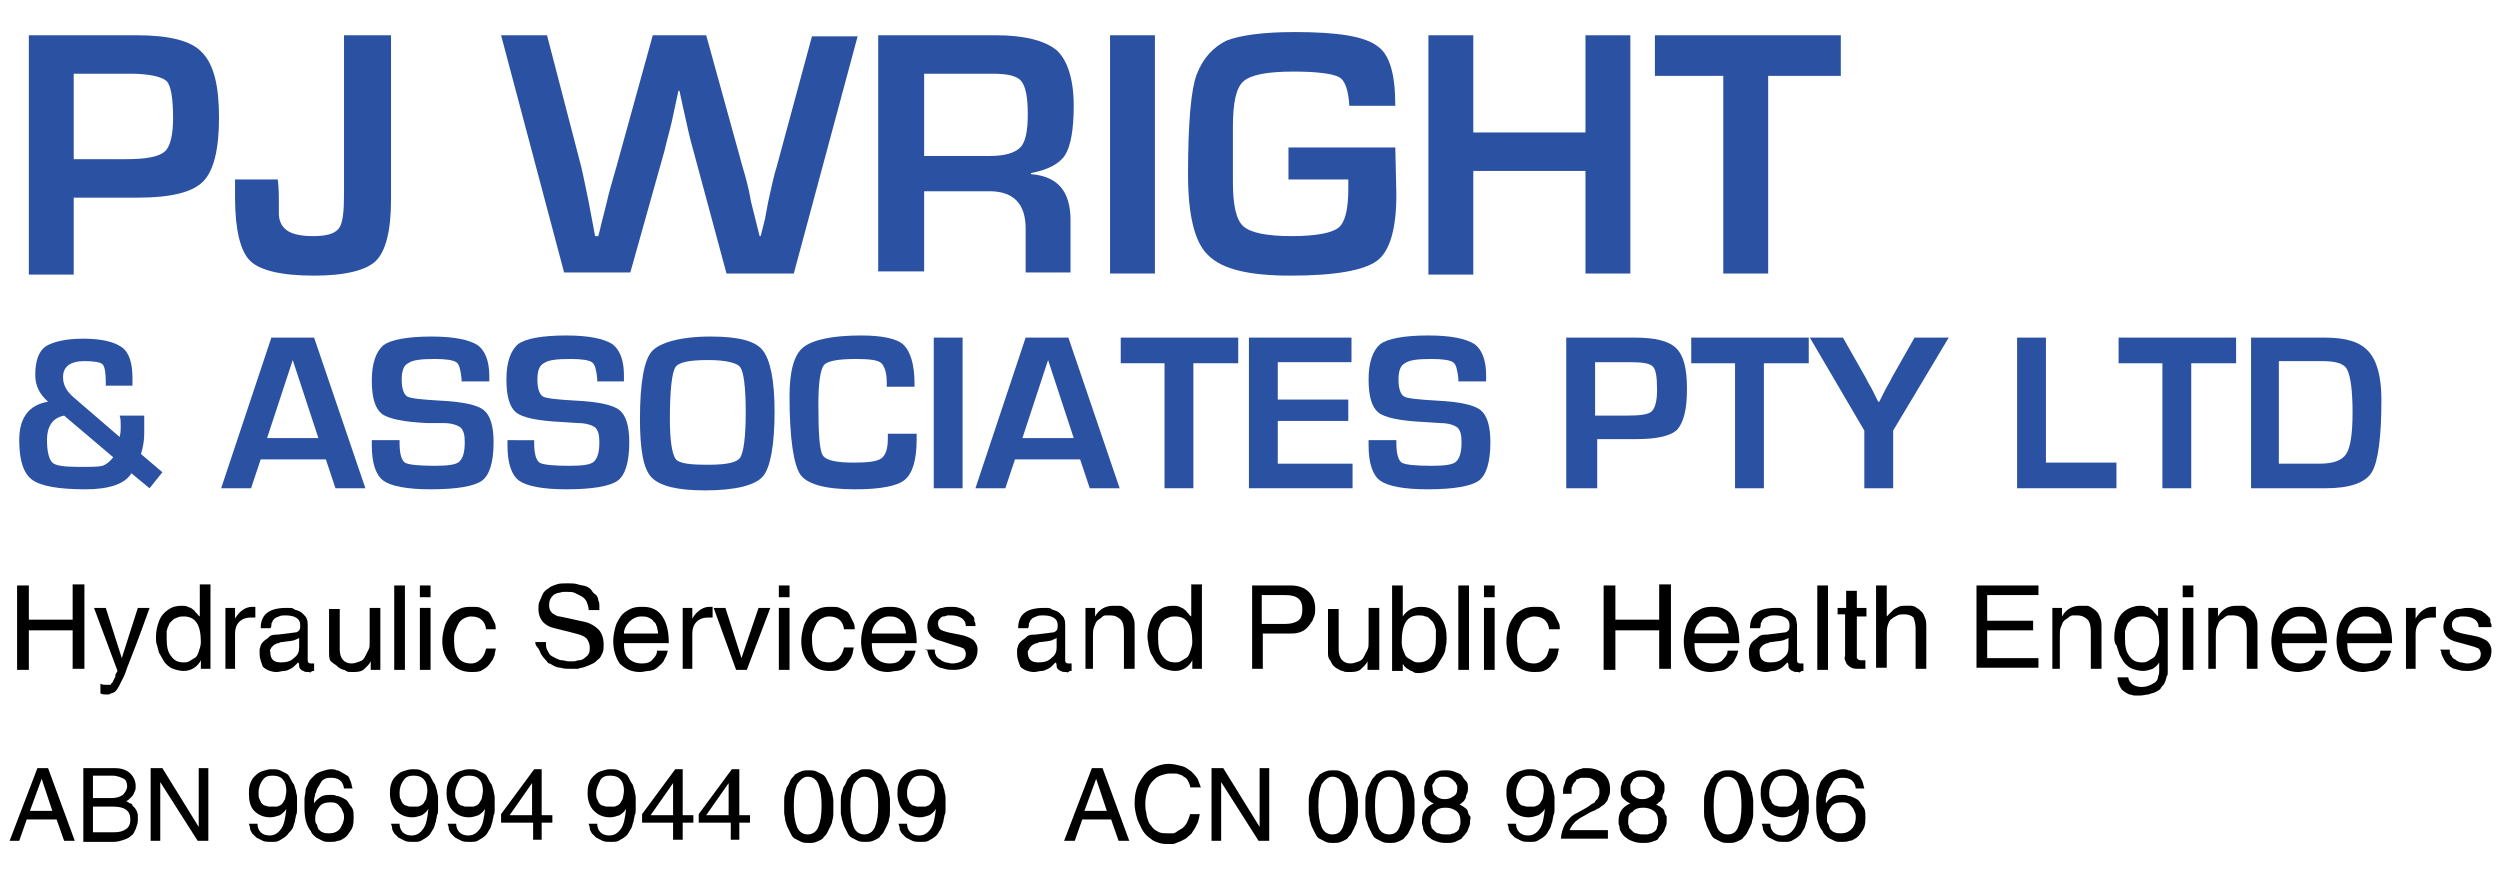 <?xml version="1.0" encoding="utf-8"?>
<!-- Generator: Adobe Illustrator 23.0.6, SVG Export Plug-In . SVG Version: 6.00 Build 0)  -->
<svg version="1.1" id="Layer_1" xmlns="http://www.w3.org/2000/svg" xmlns:xlink="http://www.w3.org/1999/xlink" x="0px" y="0px"
	 viewBox="0 0 234 82" style="enable-background:new 0 0 234 82;" xml:space="preserve">
<style type="text/css">
	.st0{enable-background:new    ;}
	.st1{fill:#2B51A3;}
</style>
<g class="st0">
	<path class="st1" d="M2.7,25.7V3.3h9h1.1c3,0,5.1,0.5,6.1,1.6C20,6,20.5,8,20.5,11c0,3-0.5,5-1.5,6c-1,1-3,1.5-6.1,1.5l-1,0h-5v7.2
		H2.7z M6.9,14.9h4.8c1.9,0,3.1-0.2,3.7-0.7c0.5-0.4,0.8-1.5,0.8-3.1c0-1.9-0.2-3.1-0.6-3.5S14,6.9,12.2,6.9H6.9V14.9z"/>
	<path class="st1" d="M36.6,3.3v15.4c0,2.9-0.5,4.8-1.4,5.7c-0.9,0.9-2.9,1.4-5.8,1.4c-3.1,0-5.1-0.5-6-1.4
		c-0.9-0.9-1.4-2.9-1.4-5.9l0-1.7h4c0.1,0.8,0.1,1.5,0.1,1.9c0,0.4,0,0.9,0,1.4c0.1,1.4,1.1,2,3.2,2c1.2,0,2-0.2,2.4-0.7
		c0.4-0.5,0.5-1.6,0.5-3.3V3.3H36.6z"/>
	<path class="st1" d="M80.3,3.3l-6,22.3H68l-3.1-11.5c-0.3-1-0.6-2.4-1-4.2l-0.3-1.4h-0.1l-0.3,1.4l-0.3,1.4
		c-0.2,0.9-0.5,1.9-0.7,2.8l-3.2,11.4h-6.2L46.9,3.3h4.3l3.2,12.3c0.2,0.8,0.4,1.9,0.7,3.3l0.3,1.6l0.3,1.6H56
		c0.2-0.7,0.3-1.3,0.4-1.6l0.4-1.6c0.2-0.9,0.5-1.9,0.9-3.3l3.4-12.3h5l3.4,12.3c0.3,1,0.6,2.1,0.8,3.3l0.4,1.6l0.4,1.6h0.1l0.4-1.6
		l0.3-1.6c0.3-1.3,0.5-2.4,0.8-3.3l3.3-12.2H80.3z"/>
	<path class="st1" d="M82.2,25.7V3.3h11c2.7,0,4.6,0.5,5.7,1.4c1,0.9,1.6,2.7,1.6,5.2c0,2.3-0.3,3.8-0.8,4.6
		c-0.5,0.8-1.6,1.4-3.2,1.7v0.1c2.5,0.2,3.7,1.6,3.7,4.3v4.9H96v-4.1c0-2.3-1.1-3.5-3.4-3.5h-6.1v7.5H82.2z M86.5,14.6h6.1
		c1.5,0,2.4-0.3,2.9-0.8c0.5-0.5,0.7-1.6,0.7-3.1c0-1.6-0.2-2.6-0.6-3.1c-0.4-0.5-1.3-0.7-2.7-0.7h-6.4V14.6z"/>
	<path class="st1" d="M108.1,3.3v22.3h-4.2V3.3H108.1z"/>
	<path class="st1" d="M120.8,13.8h9.8l0.1,4.4c0,3.2-0.6,5.3-1.8,6.2s-3.9,1.4-8.1,1.4c-3.9,0-6.4-0.6-7.7-1.9
		c-1.3-1.2-1.9-3.8-1.9-7.6c0-4.9,0.3-8,0.8-9.3c0.6-1.6,1.6-2.6,2.8-3.2c1.3-0.5,3.4-0.8,6.4-0.8c4,0,6.5,0.4,7.7,1.3
		c1.2,0.8,1.7,2.7,1.7,5.6h-4.3c-0.1-1.5-0.4-2.4-1-2.7s-2-0.5-4.2-0.5c-2.5,0-4,0.3-4.7,0.9c-0.7,0.6-1,2-1,4.3l0,2.2l0,2.9
		c0,2.2,0.3,3.6,1,4.2s2.2,0.9,4.5,0.9c2.3,0,3.8-0.3,4.4-0.8c0.6-0.5,0.9-1.7,0.9-3.6l0-0.9h-5.6V13.8z"/>
	<path class="st1" d="M152.6,3.3v22.3h-4.2V16h-10.5v9.7h-4.2V3.3h4.2v9.1h10.5V3.3H152.6z"/>
	<path class="st1" d="M165.5,7.1v18.5h-4.2V7.1h-6.4V3.3h17.4v3.8H165.5z"/>
</g>
<g class="st0">
	<path class="st1" d="M11.2,38.9h2.3v0.5l0,1.2c0,0.6-0.1,1.2-0.3,1.9l2,1.7L14,45.7l-1.7-1.4c-0.6,1-2.1,1.5-4.3,1.5
		c-2.5,0-4.2-0.3-5-0.9s-1.2-1.8-1.2-3.7c0-2.1,0.9-3.3,2.7-3.6c-0.8-0.7-1.2-1.5-1.2-2.5c0-1.3,0.3-2.2,1-2.7
		C5,32,6.1,31.7,7.8,31.7c1.7,0,2.9,0.3,3.6,0.8s1,1.5,1,2.9l0,0.7H9.9v-0.4c0-0.8-0.1-1.4-0.3-1.6s-0.8-0.3-1.7-0.3
		c-1.3,0-2,0.5-2,1.5c0,0.7,0.3,1.3,1,1.9l4.3,3.7c0.1-0.4,0.1-0.7,0.1-1C11.3,39.5,11.3,39.2,11.2,38.9z M6,38.9
		c-1,0.2-1.6,0.9-1.6,2.3c0,1.1,0.2,1.8,0.5,2.1s1.2,0.4,2.5,0.4c1.1,0,1.8,0,2.2-0.1c0.3-0.1,0.7-0.4,1-0.8L6,38.9z"/>
	<path class="st1" d="M30.5,43h-6.1l-0.9,2.7h-2.8l4.7-14.1h4l4.8,14.1h-2.8L30.5,43z M29.8,41l-2.4-7.3L25,41H29.8z"/>
	<path class="st1" d="M45.8,35.7h-2.6c0-0.1,0-0.2,0-0.3c-0.1-0.8-0.2-1.3-0.5-1.5s-1-0.3-2-0.3c-1.3,0-2.1,0.1-2.5,0.4
		c-0.4,0.2-0.6,0.7-0.6,1.5c0,0.9,0.2,1.4,0.5,1.6c0.3,0.2,1.4,0.3,3.1,0.4c2.1,0.1,3.5,0.4,4.1,0.9c0.6,0.5,0.9,1.5,0.9,3
		c0,1.9-0.4,3.1-1.1,3.6c-0.7,0.5-2.3,0.8-4.8,0.8c-2.2,0-3.7-0.3-4.4-0.8c-0.7-0.5-1.1-1.6-1.1-3.3l0-0.5h2.6l0,0.3
		c0,1,0.2,1.6,0.5,1.8c0.3,0.2,1.3,0.3,2.8,0.3c1.2,0,2-0.1,2.3-0.4c0.3-0.3,0.5-0.8,0.5-1.8c0-0.7-0.1-1.1-0.4-1.4
		c-0.3-0.2-0.8-0.4-1.6-0.4L40,39.6c-2.2-0.1-3.7-0.4-4.3-0.9c-0.6-0.5-0.9-1.5-0.9-3.1c0-1.6,0.4-2.7,1.1-3.3
		c0.7-0.5,2.2-0.8,4.5-0.8c2.1,0,3.5,0.3,4.3,0.8c0.7,0.5,1.1,1.5,1.1,2.9V35.7z"/>
	<path class="st1" d="M58.5,35.7h-2.6c0-0.1,0-0.2,0-0.3c-0.1-0.8-0.2-1.3-0.5-1.5s-1-0.3-2-0.3c-1.3,0-2.1,0.1-2.5,0.4
		c-0.4,0.2-0.6,0.7-0.6,1.5c0,0.9,0.2,1.4,0.5,1.6c0.3,0.2,1.4,0.3,3.1,0.4c2.1,0.1,3.5,0.4,4.1,0.9c0.6,0.5,0.9,1.5,0.9,3
		c0,1.9-0.4,3.1-1.1,3.6c-0.7,0.5-2.3,0.8-4.8,0.8c-2.2,0-3.7-0.3-4.4-0.8c-0.7-0.5-1.1-1.6-1.1-3.3l0-0.5H50l0,0.3
		c0,1,0.2,1.6,0.5,1.8c0.3,0.2,1.3,0.3,2.8,0.3c1.2,0,2-0.1,2.3-0.4c0.3-0.3,0.5-0.8,0.5-1.8c0-0.7-0.1-1.1-0.4-1.4
		c-0.3-0.2-0.8-0.4-1.6-0.4l-1.5-0.1c-2.2-0.1-3.7-0.4-4.3-0.9c-0.6-0.5-0.9-1.5-0.9-3.1c0-1.6,0.4-2.7,1.1-3.3
		c0.7-0.5,2.2-0.8,4.5-0.8c2.1,0,3.5,0.3,4.3,0.8c0.7,0.5,1.1,1.5,1.1,2.9V35.7z"/>
	<path class="st1" d="M66.5,31.5c2.6,0,4.2,0.4,4.9,1.3c0.7,0.9,1.1,2.8,1.1,5.7c0,3.2-0.4,5.3-1.1,6.1s-2.5,1.3-5.4,1.3
		c-2.6,0-4.2-0.4-5-1.2c-0.8-0.8-1.1-2.7-1.1-5.5c0-3.4,0.4-5.5,1.1-6.3S63.6,31.5,66.5,31.5z M66.3,33.7c-1.8,0-2.8,0.2-3.1,0.7
		c-0.3,0.5-0.5,2.1-0.5,4.8c0,2,0.2,3.2,0.5,3.7s1.4,0.6,3.1,0.6c1.7,0,2.7-0.2,3-0.7c0.3-0.5,0.5-1.9,0.5-4.2
		c0-2.4-0.2-3.8-0.5-4.2C69.1,34,68,33.7,66.3,33.7z"/>
	<path class="st1" d="M83.1,40.6h2.7v0.5c0,2-0.4,3.2-1.1,3.8c-0.7,0.6-2.3,0.9-4.7,0.9c-2.8,0-4.5-0.5-5.1-1.4
		c-0.6-0.9-1-3.3-1-7.3c0-2.3,0.4-3.9,1.3-4.6c0.9-0.7,2.7-1.1,5.4-1.1c2,0,3.4,0.3,4,0.9s1,1.8,1,3.6l0,0.3H83v-0.4
		c0-0.9-0.2-1.5-0.5-1.8c-0.3-0.3-1.1-0.4-2.4-0.4c-1.7,0-2.7,0.2-3,0.6c-0.3,0.4-0.5,1.6-0.5,3.6c0,2.7,0.1,4.3,0.4,4.8
		c0.3,0.5,1.3,0.7,2.9,0.7c1.3,0,2.2-0.1,2.6-0.4c0.4-0.3,0.6-0.9,0.6-1.8L83.1,40.6z"/>
	<path class="st1" d="M90.1,31.6v14.1h-2.7V31.6H90.1z"/>
	<path class="st1" d="M101.1,43h-6.1l-0.9,2.7h-2.8L96,31.6h4l4.8,14.1H102L101.1,43z M100.5,41l-2.4-7.3L95.7,41H100.5z"/>
	<path class="st1" d="M111.7,34v11.7H109V34h-4.1v-2.4h11V34H111.7z"/>
	<path class="st1" d="M119.6,33.8v3.6h6.6v2h-6.6v4h7v2.3h-9.7V31.6h9.6v2.3H119.6z"/>
	<path class="st1" d="M139.1,35.7h-2.6c0-0.1,0-0.2,0-0.3c-0.1-0.8-0.2-1.3-0.5-1.5s-1-0.3-2-0.3c-1.3,0-2.1,0.1-2.5,0.4
		c-0.4,0.2-0.6,0.7-0.6,1.5c0,0.9,0.2,1.4,0.5,1.6c0.3,0.2,1.4,0.3,3.1,0.4c2.1,0.1,3.5,0.4,4.1,0.9c0.6,0.5,0.9,1.5,0.9,3
		c0,1.9-0.4,3.1-1.1,3.6c-0.7,0.5-2.3,0.8-4.8,0.8c-2.2,0-3.7-0.3-4.4-0.8c-0.7-0.5-1.1-1.6-1.1-3.3l0-0.5h2.6l0,0.3
		c0,1,0.2,1.6,0.5,1.8c0.3,0.2,1.3,0.3,2.8,0.3c1.2,0,2-0.1,2.3-0.4s0.5-0.8,0.5-1.8c0-0.7-0.1-1.1-0.4-1.4
		c-0.3-0.2-0.8-0.4-1.6-0.4l-1.5-0.1c-2.2-0.1-3.7-0.4-4.3-0.9c-0.6-0.5-0.9-1.5-0.9-3.1c0-1.6,0.4-2.7,1.1-3.3
		c0.7-0.5,2.2-0.8,4.5-0.8c2.1,0,3.5,0.3,4.3,0.8c0.7,0.5,1.1,1.5,1.1,2.9V35.7z"/>
	<path class="st1" d="M146.6,45.7V31.6h5.7h0.7c1.9,0,3.2,0.3,3.9,1s1,1.9,1,3.8c0,1.9-0.3,3.1-0.9,3.8c-0.6,0.6-1.9,0.9-3.8,0.9
		l-0.6,0h-3.1v4.6H146.6z M149.3,38.9h3c1.2,0,2-0.1,2.3-0.4c0.3-0.3,0.5-0.9,0.5-2c0-1.2-0.1-1.9-0.4-2.2c-0.3-0.3-1-0.4-2.1-0.4
		h-3.3V38.9z"/>
	<path class="st1" d="M165.1,34v11.7h-2.7V34h-4.1v-2.4h11V34H165.1z"/>
	<path class="st1" d="M182.4,31.6l-5.2,8.7v5.4h-2.7v-5.4l-5.1-8.7h3.1l2.1,3.7c0.1,0.2,0.3,0.6,0.6,1.1l0.3,0.6l0.3,0.6h0.1
		l0.3-0.6l0.3-0.6c0.3-0.5,0.5-0.9,0.6-1.1l2.1-3.7H182.4z"/>
	<path class="st1" d="M191.5,31.6v11.7h6.6v2.4h-9.3V31.6H191.5z"/>
	<path class="st1" d="M205.1,34v11.7h-2.7V34h-4.1v-2.4h11V34H205.1z"/>
	<path class="st1" d="M210.7,45.7V31.6h6.9c2,0,3.3,0.4,4.1,1.3s1.2,2.4,1.2,4.5c0,3.5-0.3,5.8-0.9,6.8c-0.6,1-2.1,1.5-4.3,1.5
		H210.7z M213.3,43.4h3.8c1.3,0,2.1-0.3,2.5-0.9c0.4-0.6,0.6-1.9,0.6-3.9c0-2.1-0.2-3.4-0.5-4s-1.1-0.8-2.4-0.8h-4V43.4z"/>
</g>
<g class="st0">
	<path d="M1.6,62.7v-7.9h1.1V58h4.1v-3.3h1.1v7.9H6.8V59H2.7v3.7H1.6z"/>
	<path d="M8.8,56.9h1.1l1.5,4.7h0l1.5-4.7h1.1c-1,2.8-1.7,4.6-2.1,5.6c-0.1,0.3-0.2,0.6-0.3,0.8c-0.1,0.2-0.2,0.4-0.3,0.6
		s-0.2,0.4-0.2,0.4c-0.1,0.1-0.1,0.2-0.2,0.3c-0.1,0.1-0.2,0.2-0.2,0.2c-0.1,0-0.2,0.1-0.3,0.1S10.3,65,10.2,65c-0.1,0-0.2,0-0.4,0
		c-0.1,0-0.2,0-0.4-0.1v-0.9c0.2,0.1,0.4,0.1,0.6,0.1c0.1,0,0.1,0,0.2,0c0,0,0.1,0,0.1,0s0.1,0,0.1-0.1c0,0,0.1-0.1,0.1-0.1
		s0.1-0.1,0.1-0.2c0,0,0.1-0.1,0.1-0.2c0.1-0.1,0.1-0.2,0.1-0.3c0-0.1,0.1-0.2,0.2-0.4L8.8,56.9z"/>
	<path d="M14.6,59.6c0-0.5,0.1-1,0.3-1.5s0.5-0.8,0.8-1c0.4-0.3,0.8-0.4,1.3-0.4c0.2,0,0.4,0,0.6,0.1s0.3,0.1,0.4,0.2
		c0.1,0.1,0.2,0.1,0.3,0.3c0.1,0.1,0.2,0.2,0.2,0.2c0,0.1,0.1,0.1,0.2,0.2l0-0.1v-2.9h1v7.9h-0.9v-0.8h0c-0.3,0.6-0.9,1-1.6,1
		c-0.4,0-0.7-0.1-1-0.2c-0.3-0.1-0.5-0.3-0.7-0.5s-0.3-0.5-0.5-0.8s-0.2-0.6-0.3-0.9C14.6,60.2,14.6,59.9,14.6,59.6z M15.6,59.8
		c0,0.7,0.1,1.2,0.4,1.6c0.3,0.4,0.6,0.6,1.2,0.6c0.2,0,0.3,0,0.5-0.1s0.3-0.2,0.5-0.3c0.2-0.1,0.3-0.3,0.4-0.6s0.2-0.6,0.2-0.9
		c0-1.6-0.5-2.4-1.6-2.4c-0.2,0-0.4,0-0.6,0.1s-0.3,0.1-0.4,0.2s-0.2,0.2-0.3,0.3s-0.1,0.3-0.2,0.4c0,0.1-0.1,0.3-0.1,0.4
		c0,0.2,0,0.3,0,0.4C15.6,59.5,15.6,59.6,15.6,59.8z"/>
	<path d="M21.1,62.7v-5.8H22v1h0c0.4-0.7,1-1.1,1.6-1.1c0.1,0,0.2,0,0.3,0v1h-0.4c-0.4,0-0.8,0.1-1.1,0.4c-0.3,0.3-0.4,0.7-0.4,1.1
		v3.3H21.1z"/>
	<path d="M24.3,61.2c0-0.1,0-0.2,0-0.4c0-0.1,0.1-0.3,0.1-0.4c0.1-0.2,0.2-0.3,0.3-0.4s0.3-0.2,0.5-0.4s0.5-0.2,0.8-0.2l1.6-0.2
		c0.2,0,0.3-0.1,0.4-0.2c0.1-0.1,0.1-0.3,0.1-0.5c0-0.6-0.5-0.9-1.4-0.9c-0.2,0-0.4,0-0.6,0.1s-0.3,0.1-0.4,0.2
		c-0.1,0.1-0.2,0.2-0.2,0.3c-0.1,0.1-0.1,0.2-0.1,0.3c0,0.1,0,0.2-0.1,0.3h-0.9c0-1.3,0.8-1.9,2.4-1.9c0.1,0,0.2,0,0.3,0
		s0.3,0,0.4,0.1s0.3,0.1,0.5,0.2c0.2,0.1,0.3,0.2,0.4,0.3c0.1,0.1,0.3,0.3,0.3,0.4c0.1,0.2,0.1,0.4,0.1,0.6v3.3
		c0,0.2,0.1,0.3,0.3,0.3c0.1,0,0.2,0,0.3,0v0.7c0,0-0.1,0-0.1,0s-0.1,0-0.2,0.1s-0.1,0-0.2,0c-0.2,0-0.4,0-0.5-0.1
		c-0.1,0-0.2-0.1-0.3-0.2c-0.1-0.1-0.1-0.2-0.1-0.3s0-0.2-0.1-0.3c-0.1,0.1-0.2,0.2-0.3,0.3c-0.1,0.1-0.2,0.2-0.4,0.3
		c-0.2,0.1-0.4,0.2-0.6,0.2s-0.5,0.1-0.7,0.1c-0.5,0-1-0.2-1.3-0.5C24.5,62.1,24.3,61.7,24.3,61.2z M25.3,61c0,0.7,0.3,1,1,1
		c0.5,0,0.9-0.1,1.2-0.4c0.4-0.3,0.5-0.6,0.5-1v-0.9c-0.1,0.1-0.2,0.1-0.4,0.2c-0.2,0.1-0.6,0.1-1.2,0.2c-0.1,0-0.2,0-0.3,0.1
		c-0.1,0-0.2,0-0.3,0.1c-0.1,0-0.2,0.1-0.3,0.2s-0.1,0.1-0.2,0.3S25.3,60.9,25.3,61z"/>
	<path d="M30.8,61.1v-4.1h1v3.8c0,0.8,0.4,1.3,1.1,1.3c0.3,0,0.5-0.1,0.8-0.2s0.4-0.3,0.5-0.5s0.2-0.4,0.3-0.6
		c0.1-0.2,0.1-0.4,0.1-0.7v-3.2h1v5.8h-0.9v-0.8l0,0c-0.2,0.4-0.5,0.6-0.7,0.8c-0.3,0.2-0.6,0.2-1.1,0.2c-0.2,0-0.4,0-0.5-0.1
		s-0.3-0.1-0.5-0.2c-0.2-0.1-0.3-0.2-0.4-0.3S31,62,30.9,61.8C30.8,61.6,30.8,61.3,30.8,61.1z"/>
	<path d="M36.9,62.7v-7.9h1v7.9H36.9z"/>
	<path d="M39.3,55.9v-1.1h1v1.1H39.3z M39.3,62.7v-5.8h1v5.8H39.3z"/>
	<path d="M41.4,60c0-0.5,0.1-0.9,0.2-1.3c0.1-0.4,0.3-0.7,0.5-1c0.2-0.3,0.5-0.5,0.9-0.7s0.8-0.2,1.2-0.2c0.3,0,0.6,0,0.8,0.1
		c0.2,0.1,0.4,0.2,0.6,0.3c0.2,0.1,0.3,0.3,0.4,0.5c0.1,0.2,0.2,0.4,0.3,0.6c0.1,0.2,0.1,0.4,0.1,0.6h-0.9c-0.1-0.8-0.6-1.2-1.4-1.2
		c-0.3,0-0.5,0.1-0.7,0.2c-0.2,0.1-0.4,0.3-0.5,0.5c-0.1,0.2-0.2,0.4-0.3,0.7c-0.1,0.2-0.1,0.5-0.1,0.8c0,1.5,0.5,2.2,1.6,2.2
		c0.3,0,0.6-0.1,0.9-0.4s0.4-0.6,0.5-1h0.9c0,0.2-0.1,0.4-0.1,0.6c-0.1,0.2-0.1,0.4-0.3,0.6c-0.1,0.2-0.3,0.4-0.4,0.5
		s-0.4,0.3-0.6,0.4c-0.3,0.1-0.6,0.1-0.9,0.1c-0.8,0-1.4-0.3-1.9-0.8C41.6,61.5,41.4,60.8,41.4,60z"/>
	<path d="M50.1,60.1h1c0,0.3,0,0.5,0.1,0.7c0.1,0.2,0.2,0.4,0.3,0.5c0.1,0.1,0.3,0.2,0.5,0.3c0.2,0.1,0.4,0.2,0.6,0.2
		c0.2,0,0.4,0.1,0.6,0.1c0.2,0,0.3,0,0.5,0c0.2,0,0.3-0.1,0.5-0.1s0.4-0.1,0.5-0.2c0.1-0.1,0.3-0.2,0.4-0.4c0.1-0.2,0.1-0.4,0.1-0.6
		c0-0.3-0.1-0.5-0.2-0.7c-0.1-0.2-0.3-0.3-0.5-0.4s-0.6-0.2-1-0.3l-1.6-0.4C51,58.6,50.4,58,50.4,57c0-0.3,0-0.5,0.1-0.7
		s0.2-0.5,0.3-0.7c0.1-0.2,0.3-0.4,0.5-0.5c0.2-0.2,0.5-0.3,0.8-0.4c0.3-0.1,0.6-0.1,1-0.1c0.4,0,0.7,0,1,0.1
		c0.3,0.1,0.6,0.1,0.8,0.2c0.2,0.1,0.4,0.2,0.5,0.4s0.3,0.3,0.4,0.4c0.1,0.1,0.2,0.3,0.2,0.5c0.1,0.2,0.1,0.3,0.1,0.5
		c0,0.1,0,0.3,0,0.4h-1c0-0.3-0.1-0.5-0.2-0.8c-0.1-0.2-0.3-0.4-0.5-0.5c-0.2-0.1-0.4-0.2-0.6-0.3c-0.2-0.1-0.4-0.1-0.7-0.1
		c-0.2,0-0.3,0-0.4,0c-0.1,0-0.3,0.1-0.5,0.1c-0.2,0.1-0.3,0.1-0.4,0.2s-0.2,0.2-0.3,0.4s-0.1,0.4-0.1,0.6c0,0.3,0.1,0.5,0.3,0.7
		c0.2,0.1,0.4,0.3,0.7,0.3l2.3,0.5c0.5,0.1,1,0.4,1.3,0.7s0.5,0.8,0.5,1.4c0,0.3,0,0.6-0.1,0.8s-0.2,0.5-0.4,0.6
		c-0.2,0.2-0.3,0.3-0.5,0.4c-0.2,0.1-0.4,0.2-0.7,0.3c-0.2,0.1-0.5,0.1-0.7,0.2c-0.2,0-0.5,0-0.7,0c-0.3,0-0.7,0-0.9-0.1
		c-0.3,0-0.5-0.1-0.7-0.2c-0.2-0.1-0.3-0.2-0.4-0.2s-0.2-0.2-0.3-0.3c-0.3-0.3-0.5-0.6-0.6-0.9S50.1,60.5,50.1,60.1z"/>
	<path d="M57.4,60c0-0.5,0.1-0.9,0.2-1.3c0.1-0.4,0.3-0.7,0.5-1c0.2-0.3,0.5-0.5,0.9-0.7s0.8-0.2,1.2-0.2c0.8,0,1.4,0.3,1.8,0.9
		c0.4,0.6,0.6,1.4,0.6,2.5h-4.2c0,0.6,0.1,1.1,0.4,1.4c0.3,0.3,0.7,0.5,1.3,0.5c0.4,0,0.8-0.1,1-0.4c0.3-0.3,0.4-0.5,0.4-0.8h1
		c0,0.1-0.1,0.3-0.1,0.4c-0.1,0.2-0.2,0.4-0.3,0.6s-0.4,0.4-0.6,0.6c-0.1,0.1-0.2,0.1-0.3,0.2c-0.1,0-0.3,0.1-0.5,0.1
		s-0.5,0.1-0.8,0.1c-0.8,0-1.4-0.3-1.9-0.8C57.6,61.5,57.4,60.8,57.4,60z M58.4,59.3h3.2c0-0.2-0.1-0.5-0.1-0.6
		c-0.1-0.2-0.1-0.4-0.3-0.5c-0.1-0.2-0.3-0.3-0.5-0.4s-0.5-0.1-0.7-0.1c-0.4,0-0.8,0.2-1.1,0.5S58.4,58.9,58.4,59.3z"/>
	<path d="M63.9,62.7v-5.8h0.9v1h0c0.4-0.7,1-1.1,1.6-1.1c0.1,0,0.2,0,0.3,0v1h-0.4c-0.4,0-0.8,0.1-1.1,0.4c-0.3,0.3-0.4,0.7-0.4,1.1
		v3.3H63.9z"/>
	<path d="M66.8,56.9h1.1l1.5,4.7h0l1.6-4.7h1.1l-2.2,5.8h-1L66.8,56.9z"/>
	<path d="M72.9,55.9v-1.1h1v1.1H72.9z M72.9,62.7v-5.8h1v5.8H72.9z"/>
	<path d="M75,60c0-0.5,0.1-0.9,0.2-1.3c0.1-0.4,0.3-0.7,0.5-1c0.2-0.3,0.5-0.5,0.9-0.7s0.8-0.2,1.2-0.2c0.3,0,0.6,0,0.8,0.1
		c0.2,0.1,0.4,0.2,0.6,0.3c0.2,0.1,0.3,0.3,0.4,0.5c0.1,0.2,0.2,0.4,0.3,0.6c0.1,0.2,0.1,0.4,0.1,0.6H79c-0.1-0.8-0.6-1.2-1.4-1.2
		c-0.3,0-0.5,0.1-0.7,0.2c-0.2,0.1-0.4,0.3-0.5,0.5c-0.1,0.2-0.2,0.4-0.3,0.7C76,59.3,76,59.5,76,59.8c0,1.5,0.5,2.2,1.6,2.2
		c0.3,0,0.6-0.1,0.9-0.4s0.4-0.6,0.5-1h0.9c0,0.2-0.1,0.4-0.1,0.6c-0.1,0.2-0.1,0.4-0.3,0.6c-0.1,0.2-0.3,0.4-0.4,0.5
		s-0.4,0.3-0.6,0.4c-0.3,0.1-0.6,0.1-0.9,0.1c-0.8,0-1.4-0.3-1.9-0.8C75.2,61.5,75,60.8,75,60z"/>
	<path d="M80.6,60c0-0.5,0.1-0.9,0.2-1.3c0.1-0.4,0.3-0.7,0.5-1c0.2-0.3,0.5-0.5,0.9-0.7s0.8-0.2,1.2-0.2c0.8,0,1.4,0.3,1.8,0.9
		c0.4,0.6,0.6,1.4,0.6,2.5h-4.2c0,0.6,0.1,1.1,0.4,1.4c0.3,0.3,0.7,0.5,1.3,0.5c0.4,0,0.8-0.1,1-0.4c0.3-0.3,0.4-0.5,0.4-0.8h1
		c0,0.1-0.1,0.3-0.1,0.4c-0.1,0.2-0.2,0.4-0.3,0.6s-0.4,0.4-0.6,0.6c-0.1,0.1-0.2,0.1-0.3,0.2c-0.1,0-0.3,0.1-0.5,0.1
		s-0.5,0.1-0.8,0.1c-0.8,0-1.4-0.3-1.9-0.8C80.8,61.5,80.6,60.8,80.6,60z M81.6,59.3h3.2c0-0.2-0.1-0.5-0.1-0.6
		c-0.1-0.2-0.1-0.4-0.3-0.5c-0.1-0.2-0.3-0.3-0.5-0.4s-0.5-0.1-0.7-0.1c-0.4,0-0.8,0.2-1.1,0.5S81.6,58.9,81.6,59.3z"/>
	<path d="M86.6,60.8h0.9c0,0.1,0,0.2,0,0.2s0,0.2,0.1,0.3c0,0.1,0.1,0.2,0.2,0.3s0.2,0.1,0.3,0.2c0.1,0.1,0.2,0.1,0.4,0.2
		c0.2,0,0.4,0.1,0.6,0.1c0.4,0,0.7-0.1,0.9-0.2c0.3-0.2,0.4-0.4,0.4-0.7c0-0.2-0.1-0.4-0.2-0.5c-0.2-0.1-0.5-0.2-0.9-0.3L88.1,60
		c-0.9-0.2-1.3-0.7-1.3-1.4c0-0.3,0.1-0.6,0.2-0.8c0.1-0.2,0.3-0.4,0.5-0.6c0.2-0.1,0.4-0.3,0.7-0.3c0.3-0.1,0.5-0.1,0.8-0.1
		c0.3,0,0.5,0,0.8,0.1s0.4,0.1,0.6,0.2c0.1,0.1,0.3,0.2,0.4,0.3c0.1,0.1,0.2,0.2,0.3,0.3c0.1,0.1,0.1,0.2,0.1,0.4
		c0,0.1,0.1,0.2,0.1,0.3c0,0.1,0,0.1,0,0.2h-0.9c0-0.6-0.5-1-1.4-1c-0.1,0-0.2,0-0.3,0c-0.1,0-0.2,0.1-0.4,0.1S88,57.9,87.9,58
		c-0.1,0.1-0.1,0.3-0.1,0.4c0,0.2,0.1,0.4,0.2,0.5c0.1,0.1,0.4,0.2,0.8,0.3l1,0.2c0.6,0.1,1,0.3,1.3,0.5c0.2,0.2,0.4,0.5,0.4,0.9
		c0,0.6-0.2,1-0.6,1.4c-0.4,0.3-1,0.5-1.6,0.5c-0.3,0-0.6,0-0.9-0.1c-0.3-0.1-0.5-0.1-0.6-0.2c-0.2-0.1-0.3-0.2-0.4-0.3
		c-0.1-0.1-0.2-0.2-0.3-0.4c-0.1-0.1-0.1-0.2-0.2-0.4c0-0.1-0.1-0.3-0.1-0.4S86.6,60.9,86.6,60.8z"/>
	<path d="M95.2,61.2c0-0.1,0-0.2,0-0.4c0-0.1,0.1-0.3,0.1-0.4c0.1-0.2,0.2-0.3,0.3-0.4s0.3-0.2,0.5-0.4s0.5-0.2,0.8-0.2l1.6-0.2
		c0.2,0,0.3-0.1,0.4-0.2c0.1-0.1,0.1-0.3,0.1-0.5c0-0.6-0.5-0.9-1.4-0.9c-0.2,0-0.4,0-0.6,0.1s-0.3,0.1-0.4,0.2
		c-0.1,0.1-0.2,0.2-0.2,0.3c-0.1,0.1-0.1,0.2-0.1,0.3c0,0.1,0,0.2-0.1,0.3h-0.9c0-1.3,0.8-1.9,2.4-1.9c0.1,0,0.2,0,0.3,0
		s0.3,0,0.4,0.1s0.3,0.1,0.5,0.2c0.2,0.1,0.3,0.2,0.4,0.3c0.1,0.1,0.3,0.3,0.3,0.4c0.1,0.2,0.1,0.4,0.1,0.6v3.3
		c0,0.2,0.1,0.3,0.3,0.3c0.1,0,0.2,0,0.3,0v0.7c0,0-0.1,0-0.1,0s-0.1,0-0.2,0.1s-0.1,0-0.2,0c-0.2,0-0.4,0-0.5-0.1
		c-0.1,0-0.2-0.1-0.3-0.2c-0.1-0.1-0.1-0.2-0.1-0.3s0-0.2-0.1-0.3c-0.1,0.1-0.2,0.2-0.3,0.3c-0.1,0.1-0.2,0.2-0.4,0.3
		c-0.2,0.1-0.4,0.2-0.6,0.2s-0.5,0.1-0.7,0.1c-0.5,0-1-0.2-1.3-0.5C95.4,62.1,95.2,61.7,95.2,61.2z M96.2,61c0,0.7,0.3,1,1,1
		c0.5,0,0.9-0.1,1.2-0.4c0.4-0.3,0.5-0.6,0.5-1v-0.9c-0.1,0.1-0.2,0.1-0.4,0.2C98.4,60,98,60,97.4,60.1c-0.1,0-0.2,0-0.3,0.1
		c-0.1,0-0.2,0-0.3,0.1c-0.1,0-0.2,0.1-0.3,0.2s-0.1,0.1-0.2,0.3S96.2,60.9,96.2,61z"/>
	<path d="M101.6,62.7v-5.8h0.9v0.8h0c0.4-0.7,1-1,1.7-1c0.2,0,0.4,0,0.6,0c0.2,0,0.4,0.1,0.5,0.2c0.2,0.1,0.3,0.2,0.5,0.4
		c0.1,0.1,0.2,0.3,0.3,0.6c0.1,0.2,0.1,0.5,0.1,0.8v3.9h-1v-3.5c0-0.5-0.1-0.9-0.3-1.1c-0.2-0.2-0.5-0.4-1-0.4c-0.1,0-0.2,0-0.4,0
		s-0.3,0.1-0.4,0.2c-0.1,0.1-0.3,0.2-0.4,0.3c-0.1,0.1-0.2,0.3-0.3,0.6s-0.1,0.5-0.1,0.8v3.1H101.6z"/>
	<path d="M107.4,59.6c0-0.5,0.1-1,0.3-1.5s0.5-0.8,0.8-1c0.4-0.3,0.8-0.4,1.3-0.4c0.2,0,0.4,0,0.6,0.1s0.3,0.1,0.4,0.2
		c0.1,0.1,0.2,0.1,0.3,0.3c0.1,0.1,0.2,0.2,0.2,0.2c0,0.1,0.1,0.1,0.2,0.2l0-0.1v-2.9h1v7.9h-0.9v-0.8h0c-0.3,0.6-0.9,1-1.6,1
		c-0.4,0-0.7-0.1-1-0.2c-0.3-0.1-0.5-0.3-0.7-0.5s-0.3-0.5-0.5-0.8s-0.2-0.6-0.3-0.9C107.5,60.2,107.4,59.9,107.4,59.6z M108.4,59.8
		c0,0.7,0.1,1.2,0.4,1.6c0.3,0.4,0.6,0.6,1.2,0.6c0.2,0,0.3,0,0.5-0.1s0.3-0.2,0.5-0.3c0.2-0.1,0.3-0.3,0.4-0.6s0.2-0.6,0.2-0.9
		c0-1.6-0.5-2.4-1.6-2.4c-0.2,0-0.4,0-0.6,0.1s-0.3,0.1-0.4,0.2s-0.2,0.2-0.3,0.3s-0.1,0.3-0.2,0.4c0,0.1-0.1,0.3-0.1,0.4
		c0,0.2,0,0.3,0,0.4C108.4,59.5,108.4,59.6,108.4,59.8z"/>
	<path d="M117.2,62.7v-7.9h3.6c0.7,0,1.3,0.2,1.7,0.6c0.4,0.4,0.6,0.9,0.6,1.6c0,0.2,0,0.5-0.1,0.7s-0.1,0.4-0.3,0.6
		c-0.1,0.2-0.3,0.4-0.4,0.5c-0.2,0.2-0.4,0.3-0.7,0.4c-0.3,0.1-0.6,0.1-0.9,0.1h-2.5v3.3H117.2z M118.2,58.4h2.1
		c0.5,0,0.9-0.1,1.2-0.3s0.4-0.6,0.4-1.1c0-0.9-0.5-1.3-1.6-1.3h-2.2V58.4z"/>
	<path d="M124.3,61.1v-4.1h1v3.8c0,0.8,0.4,1.3,1.1,1.3c0.3,0,0.5-0.1,0.8-0.2s0.4-0.3,0.5-0.5c0.1-0.2,0.2-0.4,0.3-0.6
		c0.1-0.2,0.1-0.4,0.1-0.7v-3.2h1v5.8H128v-0.8l0,0c-0.2,0.4-0.5,0.6-0.7,0.8c-0.3,0.2-0.6,0.2-1.1,0.2c-0.2,0-0.4,0-0.5-0.1
		c-0.2,0-0.3-0.1-0.5-0.2c-0.2-0.1-0.3-0.2-0.4-0.3c-0.1-0.1-0.2-0.3-0.3-0.5C124.3,61.6,124.3,61.3,124.3,61.1z"/>
	<path d="M130.3,62.7v-7.9h1v2.9h0c0.4-0.6,1-0.9,1.7-0.9c0.5,0,0.9,0.1,1.3,0.4s0.6,0.6,0.8,1c0.2,0.4,0.3,0.9,0.3,1.5
		c0,0.3,0,0.6-0.1,0.9c0,0.3-0.1,0.6-0.3,0.9s-0.3,0.5-0.5,0.8s-0.4,0.4-0.7,0.5c-0.3,0.1-0.6,0.2-1,0.2c-0.2,0-0.4,0-0.5-0.1
		s-0.3-0.1-0.4-0.2c-0.1-0.1-0.2-0.1-0.3-0.2c-0.1-0.1-0.2-0.2-0.2-0.2c0-0.1-0.1-0.1-0.1-0.2h0v0.7H130.3z M131.2,60.1
		c0,0.4,0.1,0.7,0.2,0.9c0.1,0.3,0.2,0.5,0.4,0.6c0.2,0.1,0.3,0.2,0.5,0.3c0.2,0.1,0.3,0.1,0.5,0.1c0.5,0,0.9-0.2,1.2-0.6
		c0.3-0.4,0.4-0.9,0.4-1.6c0-0.1,0-0.3,0-0.4c0-0.1,0-0.2,0-0.4c0-0.2-0.1-0.3-0.1-0.4c0-0.1-0.1-0.2-0.2-0.4
		c-0.1-0.1-0.2-0.2-0.3-0.3s-0.2-0.2-0.4-0.2c-0.2-0.1-0.4-0.1-0.6-0.1C131.7,57.6,131.2,58.4,131.2,60.1z"/>
	<path d="M136.5,62.7v-7.9h1v7.9H136.5z"/>
	<path d="M138.9,55.9v-1.1h1v1.1H138.9z M138.9,62.7v-5.8h1v5.8H138.9z"/>
	<path d="M141,60c0-0.5,0.1-0.9,0.2-1.3c0.1-0.4,0.3-0.7,0.5-1c0.2-0.3,0.5-0.5,0.9-0.7c0.4-0.2,0.8-0.2,1.2-0.2
		c0.3,0,0.6,0,0.8,0.1c0.2,0.1,0.4,0.2,0.6,0.3c0.2,0.1,0.3,0.3,0.4,0.5c0.1,0.2,0.2,0.4,0.3,0.6s0.1,0.4,0.1,0.6H145
		c-0.1-0.8-0.6-1.2-1.4-1.2c-0.3,0-0.5,0.1-0.7,0.2s-0.4,0.3-0.5,0.5s-0.2,0.4-0.3,0.7c-0.1,0.2-0.1,0.5-0.1,0.8
		c0,1.5,0.5,2.2,1.6,2.2c0.3,0,0.6-0.1,0.9-0.4c0.3-0.2,0.4-0.6,0.5-1h0.9c0,0.2-0.1,0.4-0.1,0.6c-0.1,0.2-0.1,0.4-0.3,0.6
		s-0.3,0.4-0.4,0.5c-0.2,0.2-0.4,0.3-0.6,0.4c-0.3,0.1-0.6,0.1-0.9,0.1c-0.8,0-1.4-0.3-1.9-0.8C141.2,61.5,141,60.8,141,60z"/>
	<path d="M150.1,62.7v-7.9h1.1V58h4.1v-3.3h1.1v7.9h-1.1V59h-4.1v3.7H150.1z"/>
	<path d="M157.6,60c0-0.5,0.1-0.9,0.2-1.3c0.1-0.4,0.3-0.7,0.5-1c0.2-0.3,0.5-0.5,0.9-0.7c0.4-0.2,0.8-0.2,1.2-0.2
		c0.8,0,1.4,0.3,1.8,0.9c0.4,0.6,0.6,1.4,0.6,2.5h-4.2c0,0.6,0.1,1.1,0.4,1.4c0.3,0.3,0.7,0.5,1.3,0.5c0.4,0,0.8-0.1,1-0.4
		c0.3-0.3,0.4-0.5,0.4-0.8h1c0,0.1-0.1,0.3-0.1,0.4c-0.1,0.2-0.2,0.4-0.3,0.6s-0.4,0.4-0.6,0.6c-0.1,0.1-0.2,0.1-0.3,0.2
		c-0.1,0-0.3,0.1-0.5,0.1c-0.2,0-0.5,0.1-0.8,0.1c-0.8,0-1.4-0.3-1.9-0.8C157.8,61.5,157.6,60.8,157.6,60z M158.6,59.3h3.2
		c0-0.2-0.1-0.5-0.1-0.6c-0.1-0.2-0.1-0.4-0.3-0.5s-0.3-0.3-0.5-0.4c-0.2-0.1-0.5-0.1-0.7-0.1c-0.4,0-0.8,0.2-1.1,0.5
		S158.6,58.9,158.6,59.3z"/>
	<path d="M163.7,61.2c0-0.1,0-0.2,0-0.4c0-0.1,0.1-0.3,0.1-0.4c0.1-0.2,0.2-0.3,0.3-0.4s0.3-0.2,0.5-0.4s0.5-0.2,0.8-0.2l1.6-0.2
		c0.2,0,0.3-0.1,0.4-0.2c0.1-0.1,0.1-0.3,0.1-0.5c0-0.6-0.5-0.9-1.4-0.9c-0.2,0-0.4,0-0.6,0.1c-0.2,0.1-0.3,0.1-0.4,0.2
		c-0.1,0.1-0.2,0.2-0.2,0.3c-0.1,0.1-0.1,0.2-0.1,0.3c0,0.1,0,0.2-0.1,0.3h-0.9c0-1.3,0.8-1.9,2.4-1.9c0.1,0,0.2,0,0.3,0
		s0.3,0,0.4,0.1s0.3,0.1,0.5,0.2c0.2,0.1,0.3,0.2,0.4,0.3c0.1,0.1,0.3,0.3,0.3,0.4s0.1,0.4,0.1,0.6v3.3c0,0.2,0.1,0.3,0.3,0.3
		c0.1,0,0.2,0,0.3,0v0.7c0,0-0.1,0-0.1,0c-0.1,0-0.1,0-0.2,0.1s-0.1,0-0.2,0c-0.2,0-0.4,0-0.5-0.1c-0.1,0-0.2-0.1-0.3-0.2
		c-0.1-0.1-0.1-0.2-0.1-0.3c0-0.1,0-0.2-0.1-0.3c-0.1,0.1-0.2,0.2-0.3,0.3c-0.1,0.1-0.2,0.2-0.4,0.3c-0.2,0.1-0.4,0.2-0.6,0.2
		s-0.5,0.1-0.7,0.1c-0.5,0-1-0.2-1.3-0.5C163.8,62.1,163.7,61.7,163.7,61.2z M164.7,61c0,0.7,0.3,1,1,1c0.5,0,0.9-0.1,1.2-0.4
		c0.4-0.3,0.5-0.6,0.5-1v-0.9c-0.1,0.1-0.2,0.1-0.4,0.2c-0.2,0.1-0.6,0.1-1.2,0.2c-0.1,0-0.2,0-0.3,0.1c-0.1,0-0.2,0-0.3,0.1
		c-0.1,0-0.2,0.1-0.3,0.2c-0.1,0.1-0.1,0.1-0.2,0.3C164.7,60.8,164.7,60.9,164.7,61z"/>
	<path d="M170.1,62.7v-7.9h1v7.9H170.1z"/>
	<path d="M172,57.7v-0.8h0.8v-1.6h1v1.6h0.9v0.8h-0.9v3.7c0,0.1,0,0.2,0,0.2s0.1,0.1,0.1,0.1c0,0,0.1,0.1,0.2,0.1c0.1,0,0.1,0,0.1,0
		c0,0,0.1,0,0.1,0h0.3v0.8c-0.1,0-0.2,0-0.3,0c-0.1,0-0.2,0-0.3,0c-0.1,0-0.1,0-0.1,0c-0.2,0-0.4,0-0.6-0.1
		c-0.2-0.1-0.3-0.2-0.4-0.3c-0.1-0.1-0.1-0.2-0.2-0.4s0-0.3,0-0.5v-3.8H172z"/>
	<path d="M175.6,62.7v-7.9h1v2.9h0c0.1-0.1,0.2-0.2,0.3-0.3c0.1-0.1,0.2-0.2,0.3-0.3s0.3-0.2,0.5-0.3c0.2-0.1,0.4-0.1,0.6-0.1
		c0.2,0,0.4,0,0.6,0c0.2,0,0.4,0.1,0.5,0.2c0.2,0.1,0.3,0.2,0.5,0.4c0.1,0.1,0.2,0.3,0.3,0.6c0.1,0.2,0.1,0.5,0.1,0.8v3.9h-1v-3.8
		c0-0.4-0.1-0.7-0.2-1c-0.2-0.2-0.5-0.3-0.9-0.3c-0.2,0-0.4,0-0.6,0.1c-0.2,0.1-0.4,0.2-0.5,0.3c-0.2,0.1-0.3,0.3-0.4,0.6
		c-0.1,0.3-0.1,0.6-0.1,0.9v3.1H175.6z"/>
	<path d="M185,62.7v-7.9h5.8v0.9H186v2.4h4.3v0.9H186v2.6h4.8v0.9H185z"/>
	<path d="M192.1,62.7v-5.8h0.9v0.8h0c0.4-0.7,1-1,1.7-1c0.2,0,0.4,0,0.6,0c0.2,0,0.4,0.1,0.5,0.2c0.2,0.1,0.3,0.2,0.5,0.4
		c0.1,0.1,0.2,0.3,0.3,0.6c0.1,0.2,0.1,0.5,0.1,0.8v3.9h-1v-3.5c0-0.5-0.1-0.9-0.3-1.1c-0.2-0.2-0.5-0.4-1-0.4c-0.1,0-0.2,0-0.4,0
		c-0.1,0-0.3,0.1-0.4,0.2s-0.3,0.2-0.4,0.3c-0.1,0.1-0.2,0.3-0.3,0.6c-0.1,0.2-0.1,0.5-0.1,0.8v3.1H192.1z"/>
	<path d="M197.9,59.6c0-0.5,0.1-1,0.3-1.5s0.5-0.8,0.8-1s0.8-0.4,1.3-0.4c0.2,0,0.4,0,0.6,0.1c0.2,0,0.3,0.1,0.4,0.2
		c0.1,0.1,0.2,0.1,0.3,0.3c0.1,0.1,0.2,0.2,0.2,0.2s0.1,0.1,0.2,0.2h0v-0.8h0.9v5.3c0,0.1,0,0.2,0,0.3c0,0.1,0,0.2,0,0.4
		c0,0.2,0,0.3-0.1,0.4c0,0.1-0.1,0.3-0.1,0.4c-0.1,0.2-0.1,0.3-0.2,0.4s-0.2,0.2-0.3,0.4c-0.1,0.1-0.3,0.2-0.5,0.3s-0.4,0.1-0.6,0.2
		c-0.2,0-0.5,0.1-0.8,0.1c-0.2,0-0.3,0-0.5,0c-0.2,0-0.3-0.1-0.5-0.1c-0.2-0.1-0.4-0.2-0.5-0.3c-0.2-0.1-0.3-0.3-0.4-0.5
		c-0.1-0.2-0.2-0.5-0.2-0.8h1c0.1,0.6,0.6,0.9,1.3,0.9c0.3,0,0.6-0.1,0.8-0.2c0.2-0.1,0.4-0.2,0.5-0.3s0.2-0.3,0.2-0.5
		c0.1-0.2,0.1-0.4,0.1-0.5c0-0.1,0-0.3,0-0.5c0,0,0,0,0,0V62h0v0c-0.1,0.2-0.3,0.4-0.6,0.6c-0.3,0.1-0.6,0.2-0.9,0.2
		c-0.4,0-0.7-0.1-1-0.2c-0.3-0.1-0.5-0.3-0.7-0.5c-0.2-0.2-0.3-0.5-0.5-0.8c-0.1-0.3-0.2-0.6-0.3-0.9
		C197.9,60.2,197.9,59.9,197.9,59.6z M198.9,59.8c0,0.7,0.1,1.2,0.4,1.6c0.3,0.4,0.6,0.6,1.2,0.6c0.2,0,0.3,0,0.5-0.1
		c0.2-0.1,0.3-0.2,0.5-0.3c0.2-0.1,0.3-0.3,0.4-0.6c0.1-0.3,0.2-0.6,0.2-0.9c0-1.6-0.5-2.4-1.6-2.4c-0.2,0-0.4,0-0.6,0.1
		c-0.2,0.1-0.3,0.1-0.4,0.2s-0.2,0.2-0.3,0.3c-0.1,0.1-0.1,0.3-0.2,0.4c0,0.1-0.1,0.3-0.1,0.4c0,0.2,0,0.3,0,0.4
		C198.9,59.5,198.9,59.6,198.9,59.8z"/>
	<path d="M204.3,55.9v-1.1h1v1.1H204.3z M204.3,62.7v-5.8h1v5.8H204.3z"/>
	<path d="M206.7,62.7v-5.8h0.9v0.8h0c0.4-0.7,1-1,1.7-1c0.2,0,0.4,0,0.6,0c0.2,0,0.4,0.1,0.5,0.2c0.2,0.1,0.3,0.2,0.5,0.4
		c0.1,0.1,0.2,0.3,0.3,0.6c0.1,0.2,0.1,0.5,0.1,0.8v3.9h-1v-3.5c0-0.5-0.1-0.9-0.3-1.1c-0.2-0.2-0.5-0.4-1-0.4c-0.1,0-0.2,0-0.4,0
		c-0.1,0-0.3,0.1-0.4,0.2s-0.3,0.2-0.4,0.3c-0.1,0.1-0.2,0.3-0.3,0.6c-0.1,0.2-0.1,0.5-0.1,0.8v3.1H206.7z"/>
	<path d="M212.6,60c0-0.5,0.1-0.9,0.2-1.3c0.1-0.4,0.3-0.7,0.5-1c0.2-0.3,0.5-0.5,0.9-0.7c0.4-0.2,0.8-0.2,1.2-0.2
		c0.8,0,1.4,0.3,1.8,0.9c0.4,0.6,0.6,1.4,0.6,2.5h-4.2c0,0.6,0.1,1.1,0.4,1.4c0.3,0.3,0.7,0.5,1.3,0.5c0.4,0,0.8-0.1,1-0.4
		c0.3-0.3,0.4-0.5,0.4-0.8h1c0,0.1-0.1,0.3-0.1,0.4c-0.1,0.2-0.2,0.4-0.3,0.6s-0.4,0.4-0.6,0.6c-0.1,0.1-0.2,0.1-0.3,0.2
		c-0.1,0-0.3,0.1-0.5,0.1c-0.2,0-0.5,0.1-0.8,0.1c-0.8,0-1.4-0.3-1.9-0.8C212.8,61.5,212.6,60.8,212.6,60z M213.6,59.3h3.2
		c0-0.2-0.1-0.5-0.1-0.6c-0.1-0.2-0.1-0.4-0.3-0.5s-0.3-0.3-0.5-0.4c-0.2-0.1-0.5-0.1-0.7-0.1c-0.4,0-0.8,0.2-1.1,0.5
		S213.6,58.9,213.6,59.3z"/>
	<path d="M218.7,60c0-0.5,0.1-0.9,0.2-1.3c0.1-0.4,0.3-0.7,0.5-1c0.2-0.3,0.5-0.5,0.9-0.7c0.4-0.2,0.8-0.2,1.2-0.2
		c0.8,0,1.4,0.3,1.8,0.9c0.4,0.6,0.6,1.4,0.6,2.5h-4.2c0,0.6,0.1,1.1,0.4,1.4c0.3,0.3,0.7,0.5,1.3,0.5c0.4,0,0.8-0.1,1-0.4
		c0.3-0.3,0.4-0.5,0.4-0.8h1c0,0.1-0.1,0.3-0.1,0.4c-0.1,0.2-0.2,0.4-0.3,0.6s-0.4,0.4-0.6,0.6c-0.1,0.1-0.2,0.1-0.3,0.2
		c-0.1,0-0.3,0.1-0.5,0.1c-0.2,0-0.5,0.1-0.8,0.1c-0.8,0-1.4-0.3-1.9-0.8C218.9,61.5,218.7,60.8,218.7,60z M219.7,59.3h3.2
		c0-0.2-0.1-0.5-0.1-0.6c-0.1-0.2-0.1-0.4-0.3-0.5s-0.3-0.3-0.5-0.4c-0.2-0.1-0.5-0.1-0.7-0.1c-0.4,0-0.8,0.2-1.1,0.5
		S219.7,58.9,219.7,59.3z"/>
	<path d="M225.2,62.7v-5.8h0.9v1h0c0.4-0.7,1-1.1,1.6-1.1c0.1,0,0.2,0,0.3,0v1h-0.4c-0.4,0-0.8,0.1-1.1,0.4
		c-0.3,0.3-0.4,0.7-0.4,1.1v3.3H225.2z"/>
	<path d="M228.4,60.8h0.9c0,0.1,0,0.2,0,0.2c0,0.1,0,0.2,0.1,0.3s0.1,0.2,0.2,0.3c0.1,0.1,0.2,0.1,0.3,0.2c0.1,0.1,0.2,0.1,0.4,0.2
		c0.2,0,0.4,0.1,0.6,0.1c0.4,0,0.7-0.1,0.9-0.2c0.3-0.2,0.4-0.4,0.4-0.7c0-0.2-0.1-0.4-0.2-0.5c-0.2-0.1-0.5-0.2-0.9-0.3l-1.1-0.3
		c-0.9-0.2-1.3-0.7-1.3-1.4c0-0.3,0.1-0.6,0.2-0.8s0.3-0.4,0.5-0.6c0.2-0.1,0.4-0.3,0.7-0.3s0.5-0.1,0.8-0.1c0.3,0,0.5,0,0.8,0.1
		c0.2,0.1,0.4,0.1,0.6,0.2c0.1,0.1,0.3,0.2,0.4,0.3c0.1,0.1,0.2,0.2,0.3,0.3c0.1,0.1,0.1,0.2,0.1,0.4c0,0.1,0.1,0.2,0.1,0.3
		c0,0.1,0,0.1,0,0.2H232c0-0.6-0.5-1-1.4-1c-0.1,0-0.2,0-0.3,0s-0.2,0.1-0.4,0.1c-0.1,0.1-0.2,0.1-0.3,0.3c-0.1,0.1-0.1,0.3-0.1,0.4
		c0,0.2,0.1,0.4,0.2,0.5c0.1,0.1,0.4,0.2,0.8,0.3l1,0.2c0.6,0.1,1,0.3,1.3,0.5c0.2,0.2,0.4,0.5,0.4,0.9c0,0.6-0.2,1-0.6,1.4
		c-0.4,0.3-1,0.5-1.6,0.5c-0.3,0-0.6,0-0.9-0.1c-0.3-0.1-0.5-0.1-0.6-0.2c-0.2-0.1-0.3-0.2-0.4-0.3c-0.1-0.1-0.2-0.2-0.3-0.4
		s-0.1-0.2-0.2-0.4s-0.1-0.3-0.1-0.4S228.4,60.9,228.4,60.8z"/>
</g>
<g class="st0">
	<path d="M0.9,78.7l2.6-6.8h1l2.5,6.8h-1l-0.7-2H2.5l-0.7,2H0.9z M2.8,75.9h2.1l-1-3h0L2.8,75.9z"/>
	<path d="M7.8,78.7v-6.8h3c0.6,0,1.1,0.2,1.4,0.5s0.5,0.7,0.5,1.2c0,0.2,0,0.3-0.1,0.5s-0.1,0.3-0.3,0.5S12,74.9,11.8,75
		c0.1,0,0.2,0.1,0.2,0.1c0.1,0,0.1,0.1,0.2,0.1s0.2,0.1,0.2,0.2c0.1,0.1,0.1,0.1,0.2,0.2c0.1,0.1,0.1,0.2,0.2,0.3
		c0,0.1,0.1,0.2,0.1,0.4c0,0.1,0,0.3,0,0.5c0,0.3-0.1,0.5-0.2,0.8c-0.1,0.2-0.2,0.5-0.4,0.6c-0.2,0.2-0.4,0.3-0.7,0.4
		s-0.6,0.2-1,0.2H7.8z M8.7,74.7h1.7c0.5,0,0.8-0.1,1.1-0.3c0.2-0.2,0.4-0.5,0.4-0.8c0-0.3-0.1-0.6-0.3-0.7s-0.6-0.3-1.1-0.3H8.7
		V74.7z M8.7,77.9h2c0.5,0,0.8-0.1,1.1-0.3s0.4-0.5,0.4-0.9c0-0.8-0.5-1.2-1.6-1.2H8.7V77.9z"/>
	<path d="M14.1,78.7v-6.8h1.1l3.4,5.5h0v-5.5h0.9v6.8h-1L15,73.2h0v5.5H14.1z"/>
	<path d="M23.3,74.3c0-0.3,0-0.6,0.1-0.9c0.1-0.3,0.2-0.5,0.4-0.7c0.2-0.2,0.4-0.4,0.7-0.5s0.6-0.2,0.9-0.2c0.3,0,0.6,0,0.8,0.1
		s0.4,0.2,0.6,0.3c0.2,0.1,0.3,0.3,0.4,0.5c0.1,0.2,0.2,0.4,0.3,0.5c0.1,0.2,0.1,0.4,0.2,0.6c0,0.2,0.1,0.4,0.1,0.6s0,0.3,0,0.5
		c0,0.1,0,0.2,0,0.3c0,0.1,0,0.3,0,0.4s0,0.4-0.1,0.5c0,0.2-0.1,0.4-0.1,0.6c-0.1,0.2-0.1,0.4-0.2,0.6S27.1,77.9,27,78
		c-0.1,0.2-0.3,0.3-0.4,0.4c-0.2,0.1-0.3,0.2-0.5,0.3c-0.2,0.1-0.4,0.1-0.7,0.1c-0.3,0-0.6,0-0.8-0.1s-0.4-0.2-0.6-0.3
		c-0.1-0.1-0.3-0.3-0.4-0.4c-0.1-0.2-0.2-0.3-0.2-0.5s-0.1-0.3-0.1-0.4h0.8c0,0.3,0.1,0.6,0.3,0.8s0.5,0.3,0.8,0.3
		c0.5,0,0.8-0.2,1.1-0.6c0.3-0.4,0.4-1,0.5-1.9l0,0c-0.1,0.2-0.3,0.4-0.6,0.6c-0.3,0.1-0.6,0.2-0.9,0.2c-0.6,0-1.1-0.2-1.5-0.6
		S23.3,74.9,23.3,74.3z M24.2,74.2c0,0.2,0,0.5,0.1,0.6c0.1,0.2,0.1,0.3,0.2,0.4c0.1,0.1,0.2,0.2,0.3,0.2s0.2,0.1,0.4,0.1
		c0.1,0,0.2,0,0.4,0c0.1,0,0.2,0,0.3,0c0.1,0,0.2-0.1,0.3-0.1c0.1-0.1,0.2-0.1,0.3-0.3s0.2-0.3,0.2-0.4s0.1-0.4,0.1-0.7
		c0-0.4-0.1-0.8-0.3-1c-0.2-0.3-0.6-0.4-1-0.4c-0.4,0-0.7,0.1-0.9,0.4C24.3,73.4,24.2,73.8,24.2,74.2z"/>
	<path d="M28.5,75.6c0-0.3,0-0.5,0-0.8c0-0.3,0.1-0.5,0.1-0.8s0.2-0.5,0.3-0.8c0.1-0.2,0.3-0.4,0.5-0.6c0.2-0.2,0.4-0.3,0.7-0.4
		S30.7,72,31,72c0.2,0,0.3,0,0.5,0.1c0.2,0,0.3,0.1,0.5,0.2c0.2,0.1,0.3,0.2,0.5,0.3s0.2,0.3,0.3,0.5c0.1,0.2,0.1,0.4,0.2,0.7h-0.8
		c-0.1-0.7-0.5-1-1.2-1c-0.2,0-0.4,0-0.6,0.1c-0.2,0.1-0.3,0.2-0.4,0.4s-0.2,0.3-0.3,0.5c-0.1,0.2-0.1,0.4-0.2,0.5
		c0,0.2-0.1,0.4-0.1,0.5c0,0.2,0,0.3,0,0.4l0,0c0.1-0.2,0.3-0.4,0.6-0.6c0.3-0.2,0.6-0.2,1-0.2c0.2,0,0.3,0,0.5,0.1
		c0.2,0,0.4,0.1,0.6,0.2c0.2,0.1,0.4,0.2,0.5,0.4c0.1,0.2,0.3,0.4,0.4,0.6c0.1,0.2,0.1,0.5,0.1,0.8c0,0.3,0,0.6-0.1,0.9
		c-0.1,0.3-0.3,0.5-0.5,0.8c-0.1,0.1-0.3,0.3-0.4,0.3c-0.1,0.1-0.3,0.2-0.5,0.2c-0.2,0.1-0.5,0.1-0.8,0.1c-0.2,0-0.4,0-0.6-0.1
		s-0.4-0.2-0.6-0.3c-0.2-0.2-0.4-0.3-0.5-0.6C28.7,77.3,28.5,76.6,28.5,75.6z M29.5,76.6c0,0.2,0,0.4,0.1,0.5s0.1,0.3,0.2,0.5
		c0.1,0.1,0.3,0.3,0.4,0.3c0.2,0.1,0.4,0.1,0.6,0.1c0.4,0,0.7-0.1,1-0.4c0.2-0.3,0.4-0.7,0.4-1.1c0-0.2,0-0.3-0.1-0.5
		s-0.1-0.3-0.2-0.4c-0.1-0.1-0.2-0.3-0.4-0.4c-0.2-0.1-0.4-0.1-0.6-0.1c-0.4,0-0.8,0.1-1,0.4C29.6,75.9,29.5,76.2,29.5,76.6z"/>
	<path d="M36.5,74.3c0-0.3,0-0.6,0.1-0.9c0.1-0.3,0.2-0.5,0.4-0.7c0.2-0.2,0.4-0.4,0.7-0.5s0.6-0.2,0.9-0.2c0.3,0,0.6,0,0.8,0.1
		s0.4,0.2,0.6,0.3c0.2,0.1,0.3,0.3,0.4,0.5c0.1,0.2,0.2,0.4,0.3,0.5c0.1,0.2,0.1,0.4,0.2,0.6c0,0.2,0.1,0.4,0.1,0.6s0,0.3,0,0.5
		c0,0.1,0,0.2,0,0.3c0,0.1,0,0.3,0,0.4s0,0.4-0.1,0.5c0,0.2-0.1,0.4-0.1,0.6c-0.1,0.2-0.1,0.4-0.2,0.6s-0.2,0.3-0.3,0.5
		c-0.1,0.2-0.3,0.3-0.4,0.4c-0.2,0.1-0.3,0.2-0.5,0.3c-0.2,0.1-0.4,0.1-0.7,0.1c-0.3,0-0.6,0-0.8-0.1s-0.4-0.2-0.6-0.3
		c-0.1-0.1-0.3-0.3-0.4-0.4c-0.1-0.2-0.2-0.3-0.2-0.5s-0.1-0.3-0.1-0.4h0.8c0,0.3,0.1,0.6,0.3,0.8s0.5,0.3,0.8,0.3
		c0.5,0,0.8-0.2,1.1-0.6c0.3-0.4,0.4-1,0.5-1.9l0,0c-0.1,0.2-0.3,0.4-0.6,0.6c-0.3,0.1-0.6,0.2-0.9,0.2c-0.6,0-1.1-0.2-1.5-0.6
		S36.5,74.9,36.5,74.3z M37.4,74.2c0,0.2,0,0.5,0.1,0.6c0.1,0.2,0.1,0.3,0.2,0.4c0.1,0.1,0.2,0.2,0.3,0.2s0.2,0.1,0.4,0.1
		c0.1,0,0.2,0,0.4,0c0.1,0,0.2,0,0.3,0c0.1,0,0.2-0.1,0.3-0.1c0.1-0.1,0.2-0.1,0.3-0.3s0.2-0.3,0.2-0.4s0.1-0.4,0.1-0.7
		c0-0.4-0.1-0.8-0.3-1c-0.2-0.3-0.6-0.4-1-0.4c-0.4,0-0.7,0.1-0.9,0.4C37.5,73.4,37.4,73.8,37.4,74.2z"/>
	<path d="M41.8,74.3c0-0.3,0-0.6,0.1-0.9c0.1-0.3,0.2-0.5,0.4-0.7c0.2-0.2,0.4-0.4,0.7-0.5s0.6-0.2,0.9-0.2c0.3,0,0.6,0,0.8,0.1
		s0.4,0.2,0.6,0.3c0.2,0.1,0.3,0.3,0.4,0.5c0.1,0.2,0.2,0.4,0.3,0.5c0.1,0.2,0.1,0.4,0.2,0.6c0,0.2,0.1,0.4,0.1,0.6s0,0.3,0,0.5
		c0,0.1,0,0.2,0,0.3c0,0.1,0,0.3,0,0.4s0,0.4-0.1,0.5c0,0.2-0.1,0.4-0.1,0.6c-0.1,0.2-0.1,0.4-0.2,0.6s-0.2,0.3-0.3,0.5
		c-0.1,0.2-0.3,0.3-0.4,0.4c-0.2,0.1-0.3,0.2-0.5,0.3c-0.2,0.1-0.4,0.1-0.7,0.1c-0.3,0-0.6,0-0.8-0.1s-0.4-0.2-0.6-0.3
		c-0.1-0.1-0.3-0.3-0.4-0.4c-0.1-0.2-0.2-0.3-0.2-0.5s-0.1-0.3-0.1-0.4h0.8c0,0.3,0.1,0.6,0.3,0.8s0.5,0.3,0.8,0.3
		c0.5,0,0.8-0.2,1.1-0.6c0.3-0.4,0.4-1,0.5-1.9l0,0c-0.1,0.2-0.3,0.4-0.6,0.6c-0.3,0.1-0.6,0.2-0.9,0.2c-0.6,0-1.1-0.2-1.5-0.6
		S41.8,74.9,41.8,74.3z M42.6,74.2c0,0.2,0,0.5,0.1,0.6c0.1,0.2,0.1,0.3,0.2,0.4c0.1,0.1,0.2,0.2,0.3,0.2s0.2,0.1,0.4,0.1
		c0.1,0,0.2,0,0.4,0c0.1,0,0.2,0,0.3,0c0.1,0,0.2-0.1,0.3-0.1c0.1-0.1,0.2-0.1,0.3-0.3s0.2-0.3,0.2-0.4s0.1-0.4,0.1-0.7
		c0-0.4-0.1-0.8-0.3-1c-0.2-0.3-0.6-0.4-1-0.4c-0.4,0-0.7,0.1-0.9,0.4C42.8,73.4,42.6,73.8,42.6,74.2z"/>
	<path d="M46.9,77v-0.8L50,72h0.7v4.3h1V77h-1v1.6h-0.8V77H46.9z M47.7,76.3h2.1v-3h0L47.7,76.3z"/>
	<path d="M55,74.3c0-0.3,0-0.6,0.1-0.9c0.1-0.3,0.2-0.5,0.4-0.7c0.2-0.2,0.4-0.4,0.7-0.5s0.6-0.2,0.9-0.2c0.3,0,0.6,0,0.8,0.1
		s0.4,0.2,0.6,0.3c0.2,0.1,0.3,0.3,0.4,0.5c0.1,0.2,0.2,0.4,0.3,0.5c0.1,0.2,0.1,0.4,0.2,0.6c0,0.2,0.1,0.4,0.1,0.6s0,0.3,0,0.5
		c0,0.1,0,0.2,0,0.3c0,0.1,0,0.3,0,0.4s0,0.4-0.1,0.5c0,0.2-0.1,0.4-0.1,0.6c-0.1,0.2-0.1,0.4-0.2,0.6s-0.2,0.3-0.3,0.5
		c-0.1,0.2-0.3,0.3-0.4,0.4c-0.2,0.1-0.3,0.2-0.5,0.3c-0.2,0.1-0.4,0.1-0.7,0.1c-0.3,0-0.6,0-0.8-0.1s-0.4-0.2-0.6-0.3
		c-0.1-0.1-0.3-0.3-0.4-0.4c-0.1-0.2-0.2-0.3-0.2-0.5s-0.1-0.3-0.1-0.4h0.8c0,0.3,0.1,0.6,0.3,0.8s0.5,0.3,0.8,0.3
		c0.5,0,0.8-0.2,1.1-0.6c0.3-0.4,0.4-1,0.5-1.9l0,0c-0.1,0.2-0.3,0.4-0.6,0.6c-0.3,0.1-0.6,0.2-0.9,0.2c-0.6,0-1.1-0.2-1.5-0.6
		S55,74.9,55,74.3z M55.8,74.2c0,0.2,0,0.5,0.1,0.6c0.1,0.2,0.1,0.3,0.2,0.4c0.1,0.1,0.2,0.2,0.3,0.2s0.2,0.1,0.4,0.1
		c0.1,0,0.2,0,0.4,0c0.1,0,0.2,0,0.3,0c0.1,0,0.2-0.1,0.3-0.1c0.1-0.1,0.2-0.1,0.3-0.3s0.2-0.3,0.2-0.4s0.1-0.4,0.1-0.7
		c0-0.4-0.1-0.8-0.3-1c-0.2-0.3-0.6-0.4-1-0.4c-0.4,0-0.7,0.1-0.9,0.4C56,73.4,55.8,73.8,55.8,74.2z"/>
	<path d="M60.1,77v-0.8l3.1-4.2h0.7v4.3h1V77h-1v1.6H63V77H60.1z M60.9,76.3H63v-3h0L60.9,76.3z"/>
	<path d="M65.4,77v-0.8l3.1-4.2h0.7v4.3h1V77h-1v1.6h-0.8V77H65.4z M66.1,76.3h2.1v-3h0L66.1,76.3z"/>
	<path d="M73.4,76.1c0-0.2,0-0.4,0-0.6s0-0.4,0-0.6c0-0.2,0-0.4,0.1-0.7s0.1-0.5,0.2-0.6s0.2-0.4,0.3-0.6c0.1-0.2,0.3-0.3,0.4-0.5
		c0.2-0.1,0.3-0.2,0.6-0.3c0.2-0.1,0.5-0.1,0.7-0.1s0.5,0,0.7,0.1c0.2,0.1,0.4,0.2,0.6,0.3c0.2,0.1,0.3,0.3,0.4,0.5
		c0.1,0.2,0.2,0.4,0.3,0.6c0.1,0.2,0.1,0.4,0.2,0.6c0,0.2,0.1,0.5,0.1,0.7c0,0.2,0,0.4,0,0.6s0,0.4,0,0.6c0,0.2,0,0.4-0.1,0.7
		c0,0.2-0.1,0.4-0.2,0.6c-0.1,0.2-0.2,0.4-0.3,0.6c-0.1,0.2-0.3,0.3-0.4,0.5c-0.2,0.1-0.3,0.2-0.6,0.3c-0.2,0.1-0.5,0.1-0.7,0.1
		s-0.5,0-0.7-0.1c-0.2-0.1-0.4-0.2-0.6-0.3c-0.2-0.1-0.3-0.3-0.4-0.5c-0.1-0.2-0.2-0.4-0.3-0.6c-0.1-0.2-0.1-0.4-0.2-0.6
		C73.5,76.5,73.4,76.3,73.4,76.1z M74.6,73.4c-0.2,0.5-0.3,1.1-0.3,2s0.1,1.5,0.3,2s0.6,0.7,1,0.7s0.8-0.2,1-0.7s0.3-1.1,0.3-2
		s-0.1-1.5-0.3-2c-0.2-0.5-0.6-0.7-1-0.7S74.9,73,74.6,73.4z"/>
	<path d="M78.7,76.1c0-0.2,0-0.4,0-0.6s0-0.4,0-0.6c0-0.2,0-0.4,0.1-0.7s0.1-0.5,0.2-0.6s0.2-0.4,0.3-0.6c0.1-0.2,0.3-0.3,0.4-0.5
		c0.2-0.1,0.3-0.2,0.6-0.3C80.5,72,80.7,72,81,72s0.5,0,0.7,0.1c0.2,0.1,0.4,0.2,0.6,0.3c0.2,0.1,0.3,0.3,0.4,0.5
		c0.1,0.2,0.2,0.4,0.3,0.6c0.1,0.2,0.1,0.4,0.2,0.6c0,0.2,0.1,0.5,0.1,0.7c0,0.2,0,0.4,0,0.6s0,0.4,0,0.6c0,0.2,0,0.4-0.1,0.7
		c0,0.2-0.1,0.4-0.2,0.6c-0.1,0.2-0.2,0.4-0.3,0.6c-0.1,0.2-0.3,0.3-0.4,0.5c-0.2,0.1-0.3,0.2-0.6,0.3c-0.2,0.1-0.5,0.1-0.7,0.1
		s-0.5,0-0.7-0.1c-0.2-0.1-0.4-0.2-0.6-0.3c-0.2-0.1-0.3-0.3-0.4-0.5c-0.1-0.2-0.2-0.4-0.3-0.6c-0.1-0.2-0.1-0.4-0.2-0.6
		C78.8,76.5,78.7,76.3,78.7,76.1z M79.9,73.4c-0.2,0.5-0.3,1.1-0.3,2s0.1,1.5,0.3,2s0.6,0.7,1,0.7s0.8-0.2,1-0.7s0.3-1.1,0.3-2
		s-0.1-1.5-0.3-2c-0.2-0.5-0.6-0.7-1-0.7S80.2,73,79.9,73.4z"/>
	<path d="M84,74.3c0-0.3,0-0.6,0.1-0.9c0.1-0.3,0.2-0.5,0.4-0.7c0.2-0.2,0.4-0.4,0.7-0.5s0.6-0.2,0.9-0.2c0.3,0,0.6,0,0.8,0.1
		s0.4,0.2,0.6,0.3c0.2,0.1,0.3,0.3,0.4,0.5c0.1,0.2,0.2,0.4,0.3,0.5c0.1,0.2,0.1,0.4,0.2,0.6c0,0.2,0.1,0.4,0.1,0.6s0,0.3,0,0.5
		c0,0.1,0,0.2,0,0.3c0,0.1,0,0.3,0,0.4s0,0.4-0.1,0.5c0,0.2-0.1,0.4-0.1,0.6c-0.1,0.2-0.1,0.4-0.2,0.6s-0.2,0.3-0.3,0.5
		c-0.1,0.2-0.3,0.3-0.4,0.4c-0.2,0.1-0.3,0.2-0.5,0.3c-0.2,0.1-0.4,0.1-0.7,0.1c-0.3,0-0.6,0-0.8-0.1s-0.4-0.2-0.6-0.3
		c-0.1-0.1-0.3-0.3-0.4-0.4c-0.1-0.2-0.2-0.3-0.2-0.5s-0.1-0.3-0.1-0.4h0.8c0,0.3,0.1,0.6,0.3,0.8s0.5,0.3,0.8,0.3
		c0.5,0,0.8-0.2,1.1-0.6c0.3-0.4,0.4-1,0.5-1.9l0,0c-0.1,0.2-0.3,0.4-0.6,0.6c-0.3,0.1-0.6,0.2-0.9,0.2c-0.6,0-1.1-0.2-1.5-0.6
		S84,74.9,84,74.3z M84.9,74.2c0,0.2,0,0.5,0.1,0.6c0.1,0.2,0.1,0.3,0.2,0.4c0.1,0.1,0.2,0.2,0.3,0.2s0.2,0.1,0.4,0.1
		c0.1,0,0.2,0,0.4,0c0.1,0,0.2,0,0.3,0c0.1,0,0.2-0.1,0.3-0.1c0.1-0.1,0.2-0.1,0.3-0.3s0.2-0.3,0.2-0.4s0.1-0.4,0.1-0.7
		c0-0.4-0.1-0.8-0.3-1c-0.2-0.3-0.6-0.4-1-0.4c-0.4,0-0.7,0.1-0.9,0.4C85,73.4,84.9,73.8,84.9,74.2z"/>
	<path d="M99.6,78.7l2.6-6.8h1l2.5,6.8h-1l-0.7-2h-2.7l-0.7,2H99.6z M101.5,75.9h2.1l-1-3h0L101.5,75.9z"/>
	<path d="M106.2,75.2c0-0.7,0.1-1.3,0.4-1.9c0.3-0.5,0.6-1,1.1-1.3s1.1-0.5,1.7-0.5c0.4,0,0.8,0.1,1.2,0.2c0.4,0.1,0.6,0.3,0.9,0.5
		c0.2,0.2,0.4,0.4,0.6,0.7c0.1,0.3,0.2,0.5,0.3,0.8h-1c0-0.2-0.1-0.4-0.2-0.6c-0.1-0.2-0.2-0.3-0.4-0.4c-0.1-0.1-0.3-0.2-0.4-0.2
		c-0.2-0.1-0.3-0.1-0.5-0.1c-0.1,0-0.3,0-0.4,0c-0.3,0-0.6,0.1-0.9,0.2c-0.3,0.1-0.5,0.3-0.7,0.5s-0.4,0.5-0.5,0.9
		c-0.1,0.3-0.2,0.7-0.2,1.2c0,0.3,0,0.6,0.1,0.9c0,0.3,0.1,0.5,0.2,0.8s0.3,0.4,0.4,0.6c0.2,0.2,0.4,0.3,0.6,0.4s0.6,0.1,0.9,0.1
		c0.1,0,0.3,0,0.4,0c0.1,0,0.3-0.1,0.4-0.2c0.2-0.1,0.3-0.2,0.5-0.3c0.1-0.1,0.3-0.3,0.4-0.5c0.1-0.2,0.2-0.5,0.3-0.8h0.9
		c-0.1,0.4-0.1,0.7-0.3,1c-0.1,0.3-0.3,0.5-0.4,0.7s-0.3,0.3-0.5,0.5s-0.4,0.2-0.5,0.3c-0.2,0.1-0.3,0.1-0.5,0.2s-0.3,0.1-0.4,0.1
		c-0.1,0-0.2,0-0.3,0c-0.3,0-0.6,0-0.9-0.1c-0.3-0.1-0.6-0.2-0.8-0.4c-0.3-0.2-0.5-0.4-0.7-0.7c-0.2-0.3-0.3-0.6-0.5-1
		C106.3,76.2,106.2,75.7,106.2,75.2z"/>
	<path d="M113.4,78.7v-6.8h1.1l3.4,5.5h0v-5.5h0.9v6.8h-1l-3.5-5.5h0v5.5H113.4z"/>
	<path d="M122.5,76.1c0-0.2,0-0.4,0-0.6s0-0.4,0-0.6c0-0.2,0-0.4,0.1-0.7s0.1-0.5,0.2-0.6c0.1-0.2,0.2-0.4,0.3-0.6
		c0.1-0.2,0.3-0.3,0.4-0.5c0.2-0.1,0.3-0.2,0.6-0.3c0.2-0.1,0.5-0.1,0.7-0.1s0.5,0,0.7,0.1c0.2,0.1,0.4,0.2,0.6,0.3
		c0.2,0.1,0.3,0.3,0.4,0.5c0.1,0.2,0.2,0.4,0.3,0.6c0.1,0.2,0.1,0.4,0.2,0.6c0,0.2,0.1,0.5,0.1,0.7c0,0.2,0,0.4,0,0.6s0,0.4,0,0.6
		c0,0.2,0,0.4-0.1,0.7c0,0.2-0.1,0.4-0.2,0.6c-0.1,0.2-0.2,0.4-0.3,0.6c-0.1,0.2-0.3,0.3-0.4,0.5c-0.2,0.1-0.3,0.2-0.6,0.3
		c-0.2,0.1-0.5,0.1-0.7,0.1s-0.5,0-0.7-0.1c-0.2-0.1-0.4-0.2-0.6-0.3c-0.2-0.1-0.3-0.3-0.4-0.5c-0.1-0.2-0.2-0.4-0.3-0.6
		c-0.1-0.2-0.1-0.4-0.2-0.6C122.6,76.5,122.5,76.3,122.5,76.1z M123.7,73.4c-0.2,0.5-0.3,1.1-0.3,2s0.1,1.5,0.3,2
		c0.2,0.5,0.6,0.7,1,0.7c0.5,0,0.8-0.2,1-0.7c0.2-0.5,0.3-1.1,0.3-2s-0.1-1.5-0.3-2c-0.2-0.5-0.6-0.7-1-0.7
		C124.3,72.7,124,73,123.7,73.4z"/>
	<path d="M127.8,76.1c0-0.2,0-0.4,0-0.6s0-0.4,0-0.6c0-0.2,0-0.4,0.1-0.7s0.1-0.5,0.2-0.6c0.1-0.2,0.2-0.4,0.3-0.6
		c0.1-0.2,0.3-0.3,0.4-0.5c0.2-0.1,0.3-0.2,0.6-0.3c0.2-0.1,0.5-0.1,0.7-0.1s0.5,0,0.7,0.1c0.2,0.1,0.4,0.2,0.6,0.3
		c0.2,0.1,0.3,0.3,0.4,0.5c0.1,0.2,0.2,0.4,0.3,0.6c0.1,0.2,0.1,0.4,0.2,0.6c0,0.2,0.1,0.5,0.1,0.7c0,0.2,0,0.4,0,0.6s0,0.4,0,0.6
		c0,0.2,0,0.4-0.1,0.7c0,0.2-0.1,0.4-0.2,0.6c-0.1,0.2-0.2,0.4-0.3,0.6c-0.1,0.2-0.3,0.3-0.4,0.5c-0.2,0.1-0.3,0.2-0.6,0.3
		c-0.2,0.1-0.5,0.1-0.7,0.1s-0.5,0-0.7-0.1c-0.2-0.1-0.4-0.2-0.6-0.3c-0.2-0.1-0.3-0.3-0.4-0.5c-0.1-0.2-0.2-0.4-0.3-0.6
		c-0.1-0.2-0.1-0.4-0.2-0.6C127.8,76.5,127.8,76.3,127.8,76.1z M129,73.4c-0.2,0.5-0.3,1.1-0.3,2s0.1,1.5,0.3,2
		c0.2,0.5,0.6,0.7,1,0.7c0.5,0,0.8-0.2,1-0.7c0.2-0.5,0.3-1.1,0.3-2s-0.1-1.5-0.3-2c-0.2-0.5-0.6-0.7-1-0.7
		C129.6,72.7,129.2,73,129,73.4z"/>
	<path d="M133.1,76.8c0-0.8,0.4-1.3,1.1-1.6c-0.3-0.1-0.5-0.3-0.7-0.5c-0.2-0.2-0.2-0.5-0.2-0.8c0-0.2,0-0.3,0.1-0.5
		c0-0.2,0.1-0.3,0.2-0.5c0.1-0.2,0.2-0.3,0.4-0.4c0.1-0.1,0.3-0.2,0.6-0.3c0.2-0.1,0.5-0.1,0.8-0.1c0.4,0,0.7,0.1,0.9,0.2
		c0.3,0.1,0.5,0.2,0.6,0.4s0.3,0.4,0.4,0.5c0.1,0.2,0.1,0.4,0.1,0.6c0,0.2,0,0.3-0.1,0.5s-0.1,0.3-0.1,0.4c-0.1,0.1-0.1,0.2-0.2,0.3
		c-0.1,0.1-0.2,0.1-0.2,0.2c-0.1,0-0.1,0.1-0.2,0.1c0.2,0.1,0.4,0.2,0.5,0.3c0.2,0.1,0.3,0.3,0.3,0.4s0.1,0.3,0.2,0.4s0,0.3,0,0.4
		c0,0.2,0,0.4-0.1,0.6s-0.1,0.4-0.3,0.6c-0.1,0.2-0.3,0.3-0.4,0.5c-0.2,0.1-0.4,0.2-0.6,0.3c-0.3,0.1-0.5,0.1-0.8,0.1
		c-0.2,0-0.5,0-0.8-0.1s-0.6-0.2-0.8-0.4c-0.2-0.1-0.3-0.3-0.4-0.4c-0.1-0.2-0.2-0.3-0.2-0.5c0-0.2-0.1-0.3-0.1-0.4
		C133.1,77,133.1,76.9,133.1,76.8z M133.9,76.8c0,0.1,0,0.2,0,0.3c0,0.1,0.1,0.2,0.1,0.4c0.1,0.1,0.2,0.2,0.3,0.3
		c0.1,0.1,0.2,0.2,0.4,0.2c0.2,0.1,0.4,0.1,0.6,0.1c0.1,0,0.3,0,0.4,0c0.1,0,0.2-0.1,0.4-0.1c0.1-0.1,0.2-0.1,0.3-0.2
		c0.1-0.1,0.2-0.2,0.2-0.4c0.1-0.2,0.1-0.3,0.1-0.5c0-0.4-0.1-0.8-0.4-1c-0.3-0.2-0.6-0.3-1-0.3c-0.4,0-0.8,0.1-1,0.4
		C134.1,76.1,133.9,76.4,133.9,76.8z M134.1,73.8c0,0.3,0.1,0.6,0.3,0.7c0.2,0.2,0.5,0.3,0.8,0.3c0.4,0,0.6-0.1,0.9-0.3
		s0.3-0.5,0.3-0.8c0-0.1,0-0.2-0.1-0.3c0-0.1-0.1-0.2-0.2-0.3c-0.1-0.1-0.2-0.2-0.4-0.3s-0.4-0.1-0.6-0.1c-0.2,0-0.4,0-0.5,0.1
		c-0.2,0.1-0.3,0.2-0.3,0.3c-0.1,0.1-0.1,0.2-0.2,0.3S134.1,73.7,134.1,73.8z"/>
	<path d="M141,74.3c0-0.3,0-0.6,0.1-0.9s0.2-0.5,0.4-0.7c0.2-0.2,0.4-0.4,0.7-0.5c0.3-0.1,0.6-0.2,0.9-0.2c0.3,0,0.6,0,0.8,0.1
		s0.4,0.2,0.6,0.3c0.2,0.1,0.3,0.3,0.4,0.5c0.1,0.2,0.2,0.4,0.3,0.5c0.1,0.2,0.1,0.4,0.2,0.6c0,0.2,0.1,0.4,0.1,0.6s0,0.3,0,0.5
		c0,0.1,0,0.2,0,0.3c0,0.1,0,0.3,0,0.4s0,0.4-0.1,0.5c0,0.2-0.1,0.4-0.1,0.6c-0.1,0.2-0.1,0.4-0.2,0.6s-0.2,0.3-0.3,0.5
		c-0.1,0.2-0.3,0.3-0.4,0.4c-0.2,0.1-0.3,0.2-0.5,0.3s-0.4,0.1-0.7,0.1c-0.3,0-0.6,0-0.8-0.1c-0.2-0.1-0.4-0.2-0.6-0.3
		c-0.1-0.1-0.3-0.3-0.4-0.4c-0.1-0.2-0.2-0.3-0.2-0.5s-0.1-0.3-0.1-0.4h0.8c0,0.3,0.1,0.6,0.3,0.8c0.2,0.2,0.5,0.3,0.8,0.3
		c0.5,0,0.8-0.2,1.1-0.6c0.3-0.4,0.4-1,0.5-1.9l0,0c-0.1,0.2-0.3,0.4-0.6,0.6c-0.3,0.1-0.6,0.2-0.9,0.2c-0.6,0-1.1-0.2-1.5-0.6
		C141.2,75.5,141,74.9,141,74.3z M141.9,74.2c0,0.2,0,0.5,0.1,0.6c0.1,0.2,0.1,0.3,0.2,0.4c0.1,0.1,0.2,0.2,0.3,0.2s0.3,0.1,0.4,0.1
		c0.1,0,0.2,0,0.4,0c0.1,0,0.2,0,0.3,0c0.1,0,0.2-0.1,0.3-0.1c0.1-0.1,0.2-0.1,0.3-0.3s0.2-0.3,0.2-0.4s0.1-0.4,0.1-0.7
		c0-0.4-0.1-0.8-0.3-1c-0.2-0.3-0.6-0.4-1-0.4c-0.4,0-0.7,0.1-0.9,0.4C142,73.4,141.9,73.8,141.9,74.2z"/>
	<path d="M146.1,78.7c0-0.7,0.2-1.2,0.4-1.6c0.3-0.4,0.6-0.8,1.1-1l0.9-0.5c0.1-0.1,0.2-0.1,0.3-0.2s0.1-0.1,0.3-0.2
		s0.2-0.1,0.2-0.2c0,0,0.1-0.1,0.2-0.2c0.1-0.1,0.1-0.2,0.1-0.2s0.1-0.2,0.1-0.3s0-0.2,0-0.3c0-0.1,0-0.3-0.1-0.4
		c0-0.1-0.1-0.3-0.2-0.4c-0.1-0.1-0.2-0.2-0.4-0.3s-0.4-0.1-0.6-0.1c-0.1,0-0.3,0-0.4,0s-0.2,0.1-0.3,0.1c-0.1,0-0.2,0.1-0.2,0.2
		c-0.1,0.1-0.1,0.1-0.2,0.2c0,0.1-0.1,0.1-0.1,0.2s-0.1,0.2-0.1,0.2c0,0.1,0,0.1,0,0.2c0,0.1,0,0.2,0,0.2c0,0,0,0.1,0,0.2h-0.8
		c0-0.3,0-0.6,0.1-0.8c0.1-0.2,0.1-0.4,0.2-0.6c0.1-0.2,0.2-0.3,0.4-0.4c0.1-0.1,0.3-0.2,0.4-0.3c0.1-0.1,0.3-0.1,0.4-0.2
		c0.2,0,0.3-0.1,0.4-0.1c0.1,0,0.2,0,0.4,0c0.6,0,1.1,0.2,1.5,0.5c0.4,0.4,0.6,0.8,0.6,1.5c0,0.2,0,0.4-0.1,0.6
		c-0.1,0.2-0.1,0.4-0.2,0.5c-0.1,0.1-0.2,0.3-0.4,0.4s-0.3,0.3-0.5,0.3c-0.1,0.1-0.3,0.2-0.6,0.3l-0.7,0.4c-0.2,0.1-0.4,0.2-0.6,0.4
		c-0.2,0.1-0.3,0.3-0.4,0.4c-0.1,0.1-0.1,0.2-0.2,0.3c0,0.1-0.1,0.2-0.1,0.2h3.6v0.8H146.1z"/>
	<path d="M151.5,76.8c0-0.8,0.4-1.3,1.1-1.6c-0.3-0.1-0.5-0.3-0.7-0.5c-0.2-0.2-0.2-0.5-0.2-0.8c0-0.2,0-0.3,0.1-0.5
		c0-0.2,0.1-0.3,0.2-0.5c0.1-0.2,0.2-0.3,0.4-0.4s0.3-0.2,0.6-0.3c0.2-0.1,0.5-0.1,0.8-0.1c0.4,0,0.7,0.1,0.9,0.2
		c0.3,0.1,0.5,0.2,0.6,0.4s0.3,0.4,0.4,0.5c0.1,0.2,0.1,0.4,0.1,0.6c0,0.2,0,0.3-0.1,0.5s-0.1,0.3-0.1,0.4s-0.1,0.2-0.2,0.3
		c-0.1,0.1-0.2,0.1-0.2,0.2c-0.1,0-0.1,0.1-0.2,0.1c0.2,0.1,0.4,0.2,0.5,0.3c0.2,0.1,0.3,0.3,0.3,0.4s0.1,0.3,0.2,0.4
		c0,0.1,0,0.3,0,0.4c0,0.2,0,0.4-0.1,0.6s-0.1,0.4-0.3,0.6c-0.1,0.2-0.3,0.3-0.4,0.5s-0.4,0.2-0.6,0.3c-0.3,0.1-0.5,0.1-0.8,0.1
		c-0.2,0-0.5,0-0.8-0.1c-0.3-0.1-0.6-0.2-0.8-0.4c-0.2-0.1-0.3-0.3-0.4-0.4c-0.1-0.2-0.2-0.3-0.2-0.5c0-0.2-0.1-0.3-0.1-0.4
		C151.5,77,151.5,76.9,151.5,76.8z M152.4,76.8c0,0.1,0,0.2,0,0.3c0,0.1,0.1,0.2,0.1,0.4c0.1,0.1,0.2,0.2,0.3,0.3
		c0.1,0.1,0.2,0.2,0.4,0.2c0.2,0.1,0.4,0.1,0.6,0.1c0.1,0,0.3,0,0.4,0c0.1,0,0.2-0.1,0.4-0.1c0.1-0.1,0.2-0.1,0.3-0.2
		c0.1-0.1,0.2-0.2,0.2-0.4c0.1-0.2,0.1-0.3,0.1-0.5c0-0.4-0.1-0.8-0.4-1c-0.3-0.2-0.6-0.3-1-0.3c-0.4,0-0.8,0.1-1,0.4
		C152.5,76.1,152.4,76.4,152.4,76.8z M152.6,73.8c0,0.3,0.1,0.6,0.3,0.7c0.2,0.2,0.5,0.3,0.8,0.3c0.4,0,0.6-0.1,0.9-0.3
		s0.3-0.5,0.3-0.8c0-0.1,0-0.2-0.1-0.3c0-0.1-0.1-0.2-0.2-0.3c-0.1-0.1-0.2-0.2-0.4-0.3s-0.4-0.1-0.6-0.1c-0.2,0-0.4,0-0.5,0.1
		c-0.2,0.1-0.3,0.2-0.3,0.3c-0.1,0.1-0.1,0.2-0.2,0.3C152.6,73.6,152.6,73.7,152.6,73.8z"/>
	<path d="M159.5,76.1c0-0.2,0-0.4,0-0.6s0-0.4,0-0.6c0-0.2,0-0.4,0.1-0.7s0.1-0.5,0.2-0.6c0.1-0.2,0.2-0.4,0.3-0.6
		c0.1-0.2,0.3-0.3,0.4-0.5c0.2-0.1,0.3-0.2,0.6-0.3c0.2-0.1,0.5-0.1,0.7-0.1s0.5,0,0.7,0.1c0.2,0.1,0.4,0.2,0.6,0.3
		c0.2,0.1,0.3,0.3,0.4,0.5c0.1,0.2,0.2,0.4,0.3,0.6c0.1,0.2,0.1,0.4,0.2,0.6c0,0.2,0.1,0.5,0.1,0.7c0,0.2,0,0.4,0,0.6s0,0.4,0,0.6
		c0,0.2,0,0.4-0.1,0.7c0,0.2-0.1,0.4-0.2,0.6c-0.1,0.2-0.2,0.4-0.3,0.6c-0.1,0.2-0.3,0.3-0.4,0.5c-0.2,0.1-0.3,0.2-0.6,0.3
		c-0.2,0.1-0.5,0.1-0.7,0.1s-0.5,0-0.7-0.1c-0.2-0.1-0.4-0.2-0.6-0.3c-0.2-0.1-0.3-0.3-0.4-0.5c-0.1-0.2-0.2-0.4-0.3-0.6
		c-0.1-0.2-0.1-0.4-0.2-0.6C159.5,76.5,159.5,76.3,159.5,76.1z M160.7,73.4c-0.2,0.5-0.3,1.1-0.3,2s0.1,1.5,0.3,2
		c0.2,0.5,0.6,0.7,1,0.7c0.5,0,0.8-0.2,1-0.7c0.2-0.5,0.3-1.1,0.3-2s-0.1-1.5-0.3-2c-0.2-0.5-0.6-0.7-1-0.7
		C161.3,72.7,160.9,73,160.7,73.4z"/>
	<path d="M164.8,74.3c0-0.3,0-0.6,0.1-0.9c0.1-0.3,0.2-0.5,0.4-0.7c0.2-0.2,0.4-0.4,0.7-0.5c0.3-0.1,0.6-0.2,0.9-0.2
		c0.3,0,0.6,0,0.8,0.1s0.4,0.2,0.6,0.3c0.2,0.1,0.3,0.3,0.4,0.5c0.1,0.2,0.2,0.4,0.3,0.5s0.1,0.4,0.2,0.6c0,0.2,0.1,0.4,0.1,0.6
		s0,0.3,0,0.5c0,0.1,0,0.2,0,0.3c0,0.1,0,0.3,0,0.4s0,0.4-0.1,0.5c0,0.2-0.1,0.4-0.1,0.6c-0.1,0.2-0.1,0.4-0.2,0.6s-0.2,0.3-0.3,0.5
		s-0.3,0.3-0.4,0.4c-0.2,0.1-0.3,0.2-0.5,0.3c-0.2,0.1-0.4,0.1-0.7,0.1c-0.3,0-0.6,0-0.8-0.1c-0.2-0.1-0.4-0.2-0.6-0.3
		s-0.3-0.3-0.4-0.4c-0.1-0.2-0.2-0.3-0.2-0.5s-0.1-0.3-0.1-0.4h0.8c0,0.3,0.1,0.6,0.3,0.8c0.2,0.2,0.5,0.3,0.8,0.3
		c0.5,0,0.8-0.2,1.1-0.6c0.3-0.4,0.4-1,0.5-1.9l0,0c-0.1,0.2-0.3,0.4-0.6,0.6c-0.3,0.1-0.6,0.2-0.9,0.2c-0.6,0-1.1-0.2-1.5-0.6
		C165,75.5,164.8,74.9,164.8,74.3z M165.6,74.2c0,0.2,0,0.5,0.1,0.6s0.1,0.3,0.2,0.4c0.1,0.1,0.2,0.2,0.3,0.2s0.2,0.1,0.4,0.1
		c0.1,0,0.2,0,0.4,0c0.1,0,0.2,0,0.3,0s0.2-0.1,0.3-0.1c0.1-0.1,0.2-0.1,0.3-0.3s0.2-0.3,0.2-0.4s0.1-0.4,0.1-0.7
		c0-0.4-0.1-0.8-0.3-1c-0.2-0.3-0.6-0.4-1-0.4c-0.4,0-0.7,0.1-0.9,0.4C165.7,73.4,165.6,73.8,165.6,74.2z"/>
	<path d="M170,75.6c0-0.3,0-0.5,0-0.8c0-0.3,0.1-0.5,0.1-0.8c0.1-0.3,0.2-0.5,0.3-0.8c0.1-0.2,0.3-0.4,0.5-0.6
		c0.2-0.2,0.4-0.3,0.7-0.4c0.3-0.1,0.6-0.2,0.9-0.2c0.2,0,0.3,0,0.5,0.1c0.2,0,0.3,0.1,0.5,0.2c0.2,0.1,0.3,0.2,0.5,0.3
		c0.1,0.1,0.2,0.3,0.3,0.5c0.1,0.2,0.1,0.4,0.2,0.7h-0.8c-0.1-0.7-0.5-1-1.2-1c-0.2,0-0.4,0-0.6,0.1s-0.3,0.2-0.4,0.4
		s-0.2,0.3-0.3,0.5c-0.1,0.2-0.1,0.4-0.2,0.5c0,0.2-0.1,0.4-0.1,0.5c0,0.2,0,0.3,0,0.4l0,0c0.1-0.2,0.3-0.4,0.6-0.6
		c0.3-0.2,0.6-0.2,1-0.2c0.2,0,0.3,0,0.5,0.1c0.2,0,0.4,0.1,0.6,0.2c0.2,0.1,0.4,0.2,0.5,0.4c0.1,0.2,0.3,0.4,0.4,0.6
		s0.1,0.5,0.1,0.8c0,0.3,0,0.6-0.1,0.9c-0.1,0.3-0.3,0.5-0.5,0.8c-0.1,0.1-0.3,0.3-0.4,0.3c-0.1,0.1-0.3,0.2-0.5,0.2
		c-0.2,0.1-0.5,0.1-0.8,0.1c-0.2,0-0.4,0-0.6-0.1c-0.2-0.1-0.4-0.2-0.6-0.3c-0.2-0.2-0.4-0.3-0.5-0.6C170.2,77.3,170,76.6,170,75.6z
		 M171,76.6c0,0.2,0,0.4,0.1,0.5s0.1,0.3,0.2,0.5c0.1,0.1,0.3,0.3,0.4,0.3c0.2,0.1,0.4,0.1,0.6,0.1c0.4,0,0.7-0.1,1-0.4
		s0.4-0.7,0.4-1.1c0-0.2,0-0.3-0.1-0.5s-0.1-0.3-0.2-0.4c-0.1-0.1-0.2-0.3-0.4-0.4s-0.4-0.1-0.6-0.1c-0.4,0-0.8,0.1-1,0.4
		C171.1,75.9,171,76.2,171,76.6z"/>
</g>
</svg>
